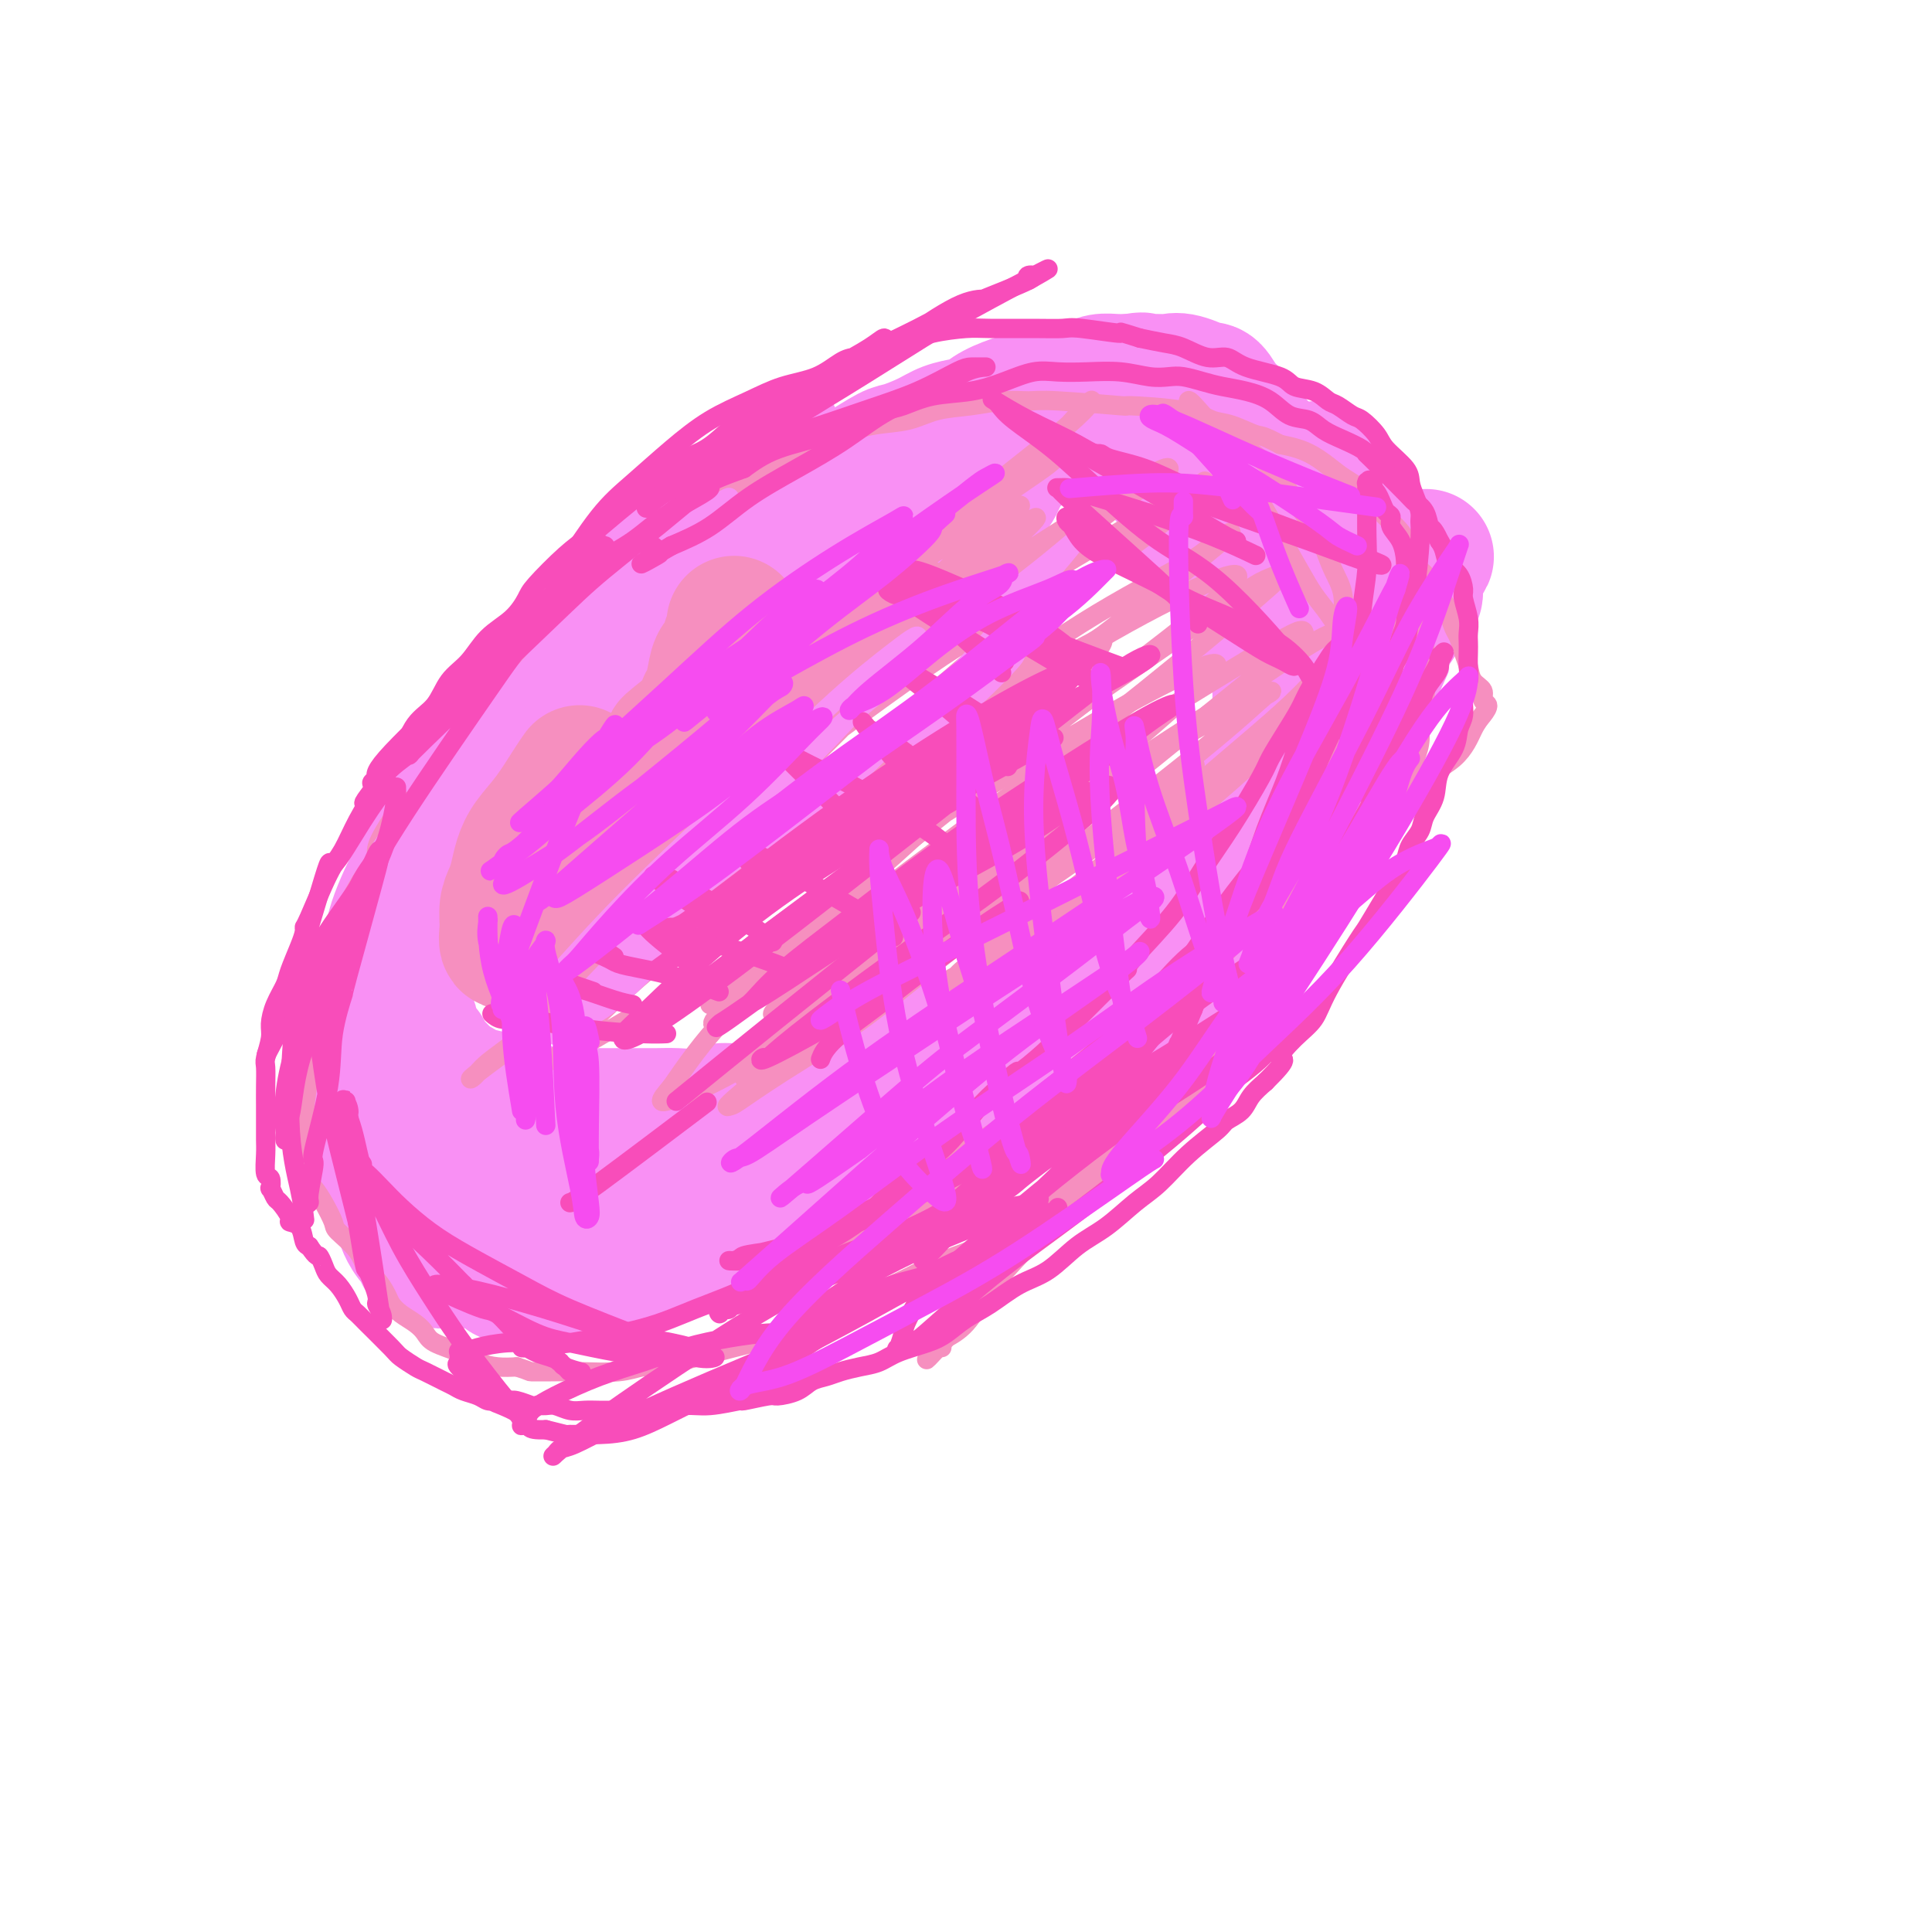 <svg viewBox='0 0 400 400' version='1.1' xmlns='http://www.w3.org/2000/svg' xmlns:xlink='http://www.w3.org/1999/xlink'><g fill='none' stroke='#F990F4' stroke-width='4' stroke-linecap='round' stroke-linejoin='round'><path d='M183,102c-0.663,0.196 -1.325,0.392 -3,1c-1.675,0.608 -4.361,1.628 -8,3c-3.639,1.372 -8.229,3.096 -12,5c-3.771,1.904 -6.722,3.987 -10,6c-3.278,2.013 -6.881,3.955 -10,6c-3.119,2.045 -5.753,4.193 -8,6c-2.247,1.807 -4.109,3.272 -6,5c-1.891,1.728 -3.813,3.718 -6,6c-2.187,2.282 -4.640,4.857 -7,7c-2.360,2.143 -4.628,3.853 -7,6c-2.372,2.147 -4.848,4.729 -7,7c-2.152,2.271 -3.981,4.229 -6,7c-2.019,2.771 -4.230,6.353 -6,9c-1.770,2.647 -3.100,4.360 -4,6c-0.900,1.640 -1.369,3.209 -2,5c-0.631,1.791 -1.423,3.804 -2,5c-0.577,1.196 -0.939,1.577 -1,2c-0.061,0.423 0.180,0.890 0,2c-0.180,1.110 -0.780,2.864 -1,4c-0.220,1.136 -0.059,1.655 0,3c0.059,1.345 0.016,3.515 0,5c-0.016,1.485 -0.004,2.285 0,3c0.004,0.715 0.001,1.346 0,2c-0.001,0.654 -0.000,1.330 0,2c0.000,0.670 0.000,1.335 0,2'/><path d='M77,217c-0.357,4.166 -0.251,2.080 0,2c0.251,-0.080 0.647,1.848 1,3c0.353,1.152 0.665,1.530 1,3c0.335,1.470 0.695,4.031 1,5c0.305,0.969 0.556,0.346 1,1c0.444,0.654 1.082,2.585 2,4c0.918,1.415 2.118,2.316 3,3c0.882,0.684 1.447,1.153 2,2c0.553,0.847 1.093,2.071 2,3c0.907,0.929 2.180,1.562 3,2c0.820,0.438 1.186,0.681 2,1c0.814,0.319 2.076,0.715 3,1c0.924,0.285 1.511,0.458 2,1c0.489,0.542 0.881,1.454 2,2c1.119,0.546 2.964,0.725 4,1c1.036,0.275 1.263,0.647 2,1c0.737,0.353 1.982,0.687 3,1c1.018,0.313 1.807,0.606 3,1c1.193,0.394 2.791,0.890 4,1c1.209,0.110 2.031,-0.167 3,0c0.969,0.167 2.085,0.776 3,1c0.915,0.224 1.629,0.061 3,0c1.371,-0.061 3.398,-0.019 5,0c1.602,0.019 2.781,0.016 4,0c1.219,-0.016 2.480,-0.046 4,0c1.520,0.046 3.298,0.167 5,0c1.702,-0.167 3.329,-0.622 5,-1c1.671,-0.378 3.386,-0.679 5,-1c1.614,-0.321 3.127,-0.663 5,-1c1.873,-0.337 4.107,-0.668 6,-1c1.893,-0.332 3.447,-0.666 5,-1'/><path d='M171,251c7.926,-0.947 4.242,-0.816 4,-1c-0.242,-0.184 2.959,-0.683 5,-1c2.041,-0.317 2.923,-0.451 4,-1c1.077,-0.549 2.348,-1.512 4,-2c1.652,-0.488 3.685,-0.500 5,-1c1.315,-0.500 1.913,-1.487 3,-2c1.087,-0.513 2.664,-0.553 4,-1c1.336,-0.447 2.431,-1.302 4,-2c1.569,-0.698 3.613,-1.238 5,-2c1.387,-0.762 2.117,-1.745 4,-3c1.883,-1.255 4.918,-2.781 7,-4c2.082,-1.219 3.211,-2.129 5,-3c1.789,-0.871 4.238,-1.702 6,-3c1.762,-1.298 2.838,-3.064 4,-4c1.162,-0.936 2.409,-1.042 4,-2c1.591,-0.958 3.525,-2.767 5,-4c1.475,-1.233 2.490,-1.890 4,-3c1.510,-1.110 3.514,-2.673 5,-4c1.486,-1.327 2.454,-2.418 4,-4c1.546,-1.582 3.670,-3.653 5,-5c1.330,-1.347 1.867,-1.968 3,-3c1.133,-1.032 2.863,-2.473 4,-4c1.137,-1.527 1.682,-3.138 3,-5c1.318,-1.862 3.407,-3.975 5,-6c1.593,-2.025 2.688,-3.961 4,-6c1.312,-2.039 2.841,-4.182 4,-6c1.159,-1.818 1.949,-3.310 3,-5c1.051,-1.690 2.364,-3.577 3,-5c0.636,-1.423 0.594,-2.383 1,-4c0.406,-1.617 1.259,-3.891 2,-6c0.741,-2.109 1.371,-4.055 2,-6'/><path d='M296,143c2.171,-4.954 2.099,-4.340 2,-5c-0.099,-0.660 -0.226,-2.595 0,-4c0.226,-1.405 0.803,-2.280 1,-4c0.197,-1.720 0.012,-4.287 0,-5c-0.012,-0.713 0.148,0.427 0,0c-0.148,-0.427 -0.606,-2.420 -1,-4c-0.394,-1.580 -0.725,-2.748 -1,-4c-0.275,-1.252 -0.496,-2.589 -1,-4c-0.504,-1.411 -1.293,-2.894 -2,-4c-0.707,-1.106 -1.333,-1.833 -2,-3c-0.667,-1.167 -1.374,-2.773 -2,-4c-0.626,-1.227 -1.172,-2.076 -2,-3c-0.828,-0.924 -1.939,-1.924 -3,-3c-1.061,-1.076 -2.072,-2.227 -3,-3c-0.928,-0.773 -1.772,-1.166 -3,-2c-1.228,-0.834 -2.839,-2.107 -4,-3c-1.161,-0.893 -1.871,-1.405 -3,-2c-1.129,-0.595 -2.678,-1.273 -4,-2c-1.322,-0.727 -2.416,-1.504 -4,-2c-1.584,-0.496 -3.657,-0.710 -5,-1c-1.343,-0.290 -1.956,-0.655 -3,-1c-1.044,-0.345 -2.520,-0.671 -4,-1c-1.480,-0.329 -2.965,-0.663 -4,-1c-1.035,-0.337 -1.620,-0.679 -3,-1c-1.380,-0.321 -3.555,-0.622 -5,-1c-1.445,-0.378 -2.161,-0.834 -3,-1c-0.839,-0.166 -1.802,-0.042 -3,0c-1.198,0.042 -2.630,0.001 -4,0c-1.370,-0.001 -2.676,0.038 -4,0c-1.324,-0.038 -2.664,-0.154 -4,0c-1.336,0.154 -2.668,0.577 -4,1'/><path d='M218,76c-3.579,0.350 -3.028,0.724 -4,1c-0.972,0.276 -3.467,0.454 -5,1c-1.533,0.546 -2.105,1.461 -4,2c-1.895,0.539 -5.112,0.703 -7,1c-1.888,0.297 -2.448,0.726 -5,2c-2.552,1.274 -7.095,3.394 -10,5c-2.905,1.606 -4.170,2.699 -5,3c-0.830,0.301 -1.223,-0.188 -4,2c-2.777,2.188 -7.936,7.054 -10,9c-2.064,1.946 -1.032,0.973 0,0'/><path d='M171,85c-1.185,0.452 -2.369,0.905 -4,2c-1.631,1.095 -3.708,2.833 -10,9c-6.292,6.167 -16.798,16.762 -21,21c-4.202,4.238 -2.101,2.119 0,0'/></g>
<g fill='none' stroke='#F990F4' stroke-width='28' stroke-linecap='round' stroke-linejoin='round'><path d='M224,81c0.171,-0.182 0.343,-0.364 -1,1c-1.343,1.364 -4.199,4.275 -7,7c-2.801,2.725 -5.546,5.263 -10,9c-4.454,3.737 -10.618,8.672 -16,14c-5.382,5.328 -9.982,11.047 -12,13c-2.018,1.953 -1.453,0.138 -10,8c-8.547,7.862 -26.204,25.399 -30,30c-3.796,4.601 6.271,-3.736 14,-10c7.729,-6.264 13.119,-10.456 18,-15c4.881,-4.544 9.252,-9.441 13,-13c3.748,-3.559 6.874,-5.779 10,-8'/><path d='M193,117c9.819,-8.844 6.867,-7.953 7,-9c0.133,-1.047 3.353,-4.032 5,-6c1.647,-1.968 1.722,-2.920 2,-4c0.278,-1.080 0.758,-2.289 1,-3c0.242,-0.711 0.245,-0.922 0,-1c-0.245,-0.078 -0.737,-0.021 -1,0c-0.263,0.021 -0.296,0.006 -1,0c-0.704,-0.006 -2.081,-0.002 -3,0c-0.919,0.002 -1.382,0.003 -2,0c-0.618,-0.003 -1.391,-0.009 -2,0c-0.609,0.009 -1.053,0.032 -2,0c-0.947,-0.032 -2.396,-0.120 -4,0c-1.604,0.120 -3.364,0.448 -5,1c-1.636,0.552 -3.147,1.329 -5,2c-1.853,0.671 -4.048,1.235 -6,2c-1.952,0.765 -3.663,1.730 -6,3c-2.337,1.270 -5.302,2.846 -8,4c-2.698,1.154 -5.128,1.888 -7,3c-1.872,1.112 -3.184,2.603 -5,4c-1.816,1.397 -4.134,2.701 -6,4c-1.866,1.299 -3.279,2.594 -5,4c-1.721,1.406 -3.750,2.922 -5,4c-1.250,1.078 -1.723,1.719 -3,3c-1.277,1.281 -3.360,3.203 -5,5c-1.640,1.797 -2.837,3.471 -4,5c-1.163,1.529 -2.291,2.915 -3,4c-0.709,1.085 -0.999,1.869 -2,3c-1.001,1.131 -2.715,2.609 -4,4c-1.285,1.391 -2.143,2.696 -3,4'/><path d='M111,153c-4.480,5.240 -3.679,4.340 -4,5c-0.321,0.660 -1.762,2.880 -3,4c-1.238,1.120 -2.272,1.139 -3,2c-0.728,0.861 -1.151,2.562 -2,4c-0.849,1.438 -2.126,2.611 -3,4c-0.874,1.389 -1.346,2.993 -2,4c-0.654,1.007 -1.488,1.417 -2,2c-0.512,0.583 -0.700,1.338 -1,2c-0.300,0.662 -0.711,1.231 -1,2c-0.289,0.769 -0.456,1.738 -1,3c-0.544,1.262 -1.465,2.817 -2,4c-0.535,1.183 -0.683,1.993 -1,3c-0.317,1.007 -0.803,2.209 -1,3c-0.197,0.791 -0.105,1.170 0,2c0.105,0.830 0.224,2.111 0,3c-0.224,0.889 -0.792,1.385 -1,2c-0.208,0.615 -0.055,1.348 0,2c0.055,0.652 0.014,1.222 0,2c-0.014,0.778 0.000,1.766 0,2c-0.000,0.234 -0.015,-0.284 0,0c0.015,0.284 0.060,1.370 0,2c-0.060,0.630 -0.224,0.803 0,1c0.224,0.197 0.835,0.419 1,1c0.165,0.581 -0.115,1.522 0,2c0.115,0.478 0.624,0.493 1,1c0.376,0.507 0.618,1.505 1,2c0.382,0.495 0.903,0.486 1,1c0.097,0.514 -0.232,1.550 0,2c0.232,0.450 1.024,0.313 2,1c0.976,0.687 2.136,2.196 3,3c0.864,0.804 1.432,0.902 2,1'/><path d='M95,225c1.999,2.630 1.498,2.207 2,2c0.502,-0.207 2.009,-0.196 3,0c0.991,0.196 1.468,0.578 2,1c0.532,0.422 1.121,0.884 2,1c0.879,0.116 2.049,-0.112 3,0c0.951,0.112 1.684,0.566 3,1c1.316,0.434 3.216,0.848 5,1c1.784,0.152 3.453,0.041 5,0c1.547,-0.041 2.973,-0.011 4,0c1.027,0.011 1.655,0.004 3,0c1.345,-0.004 3.405,-0.005 5,0c1.595,0.005 2.724,0.016 4,0c1.276,-0.016 2.698,-0.060 4,0c1.302,0.060 2.483,0.223 4,0c1.517,-0.223 3.371,-0.833 5,-1c1.629,-0.167 3.033,0.110 5,0c1.967,-0.110 4.497,-0.607 6,-1c1.503,-0.393 1.981,-0.682 3,-1c1.019,-0.318 2.580,-0.665 4,-1c1.420,-0.335 2.698,-0.657 4,-1c1.302,-0.343 2.629,-0.706 4,-1c1.371,-0.294 2.786,-0.520 4,-1c1.214,-0.480 2.225,-1.213 4,-2c1.775,-0.787 4.313,-1.628 6,-2c1.687,-0.372 2.523,-0.274 4,-1c1.477,-0.726 3.595,-2.278 5,-3c1.405,-0.722 2.098,-0.616 3,-1c0.902,-0.384 2.015,-1.258 3,-2c0.985,-0.742 1.842,-1.354 3,-2c1.158,-0.646 2.617,-1.328 4,-2c1.383,-0.672 2.692,-1.336 4,-2'/><path d='M215,207c4.081,-2.394 3.283,-2.379 4,-3c0.717,-0.621 2.949,-1.880 5,-3c2.051,-1.120 3.921,-2.103 5,-3c1.079,-0.897 1.366,-1.709 3,-3c1.634,-1.291 4.616,-3.063 6,-4c1.384,-0.937 1.171,-1.040 2,-2c0.829,-0.960 2.700,-2.777 4,-4c1.300,-1.223 2.028,-1.853 3,-3c0.972,-1.147 2.189,-2.812 3,-4c0.811,-1.188 1.217,-1.898 2,-3c0.783,-1.102 1.942,-2.595 3,-4c1.058,-1.405 2.014,-2.721 3,-4c0.986,-1.279 2.003,-2.520 3,-4c0.997,-1.480 1.972,-3.199 3,-5c1.028,-1.801 2.107,-3.684 3,-5c0.893,-1.316 1.601,-2.066 2,-3c0.399,-0.934 0.489,-2.052 1,-3c0.511,-0.948 1.443,-1.725 2,-3c0.557,-1.275 0.741,-3.050 1,-4c0.259,-0.950 0.595,-1.077 1,-2c0.405,-0.923 0.879,-2.642 1,-4c0.121,-1.358 -0.110,-2.355 0,-3c0.110,-0.645 0.561,-0.938 1,-2c0.439,-1.062 0.865,-2.893 1,-4c0.135,-1.107 -0.022,-1.492 0,-2c0.022,-0.508 0.224,-1.141 0,-2c-0.224,-0.859 -0.872,-1.946 -1,-3c-0.128,-1.054 0.265,-2.076 0,-3c-0.265,-0.924 -1.187,-1.749 -2,-3c-0.813,-1.251 -1.518,-2.929 -2,-4c-0.482,-1.071 -0.741,-1.536 -1,-2'/><path d='M271,106c-1.447,-3.588 -2.064,-3.058 -3,-3c-0.936,0.058 -2.192,-0.355 -3,-1c-0.808,-0.645 -1.168,-1.521 -2,-2c-0.832,-0.479 -2.137,-0.562 -3,-1c-0.863,-0.438 -1.284,-1.231 -3,-2c-1.716,-0.769 -4.727,-1.515 -6,-2c-1.273,-0.485 -0.809,-0.710 -1,-1c-0.191,-0.290 -1.037,-0.645 -2,-1c-0.963,-0.355 -2.044,-0.711 -3,-1c-0.956,-0.289 -1.786,-0.512 -3,-1c-1.214,-0.488 -2.811,-1.241 -4,-2c-1.189,-0.759 -1.969,-1.525 -3,-2c-1.031,-0.475 -2.312,-0.660 -3,-1c-0.688,-0.340 -0.783,-0.835 -1,-1c-0.217,-0.165 -0.555,-0.000 -1,0c-0.445,0.000 -0.996,-0.164 -1,0c-0.004,0.164 0.540,0.655 1,1c0.460,0.345 0.837,0.542 1,1c0.163,0.458 0.111,1.175 1,2c0.889,0.825 2.717,1.756 4,3c1.283,1.244 2.019,2.801 3,4c0.981,1.199 2.207,2.039 3,3c0.793,0.961 1.155,2.042 2,3c0.845,0.958 2.175,1.793 3,3c0.825,1.207 1.145,2.787 2,4c0.855,1.213 2.244,2.061 3,3c0.756,0.939 0.878,1.970 1,3'/><path d='M253,115c4.073,5.196 2.255,3.187 2,3c-0.255,-0.187 1.052,1.450 2,3c0.948,1.550 1.536,3.014 2,4c0.464,0.986 0.804,1.495 2,4c1.196,2.505 3.249,7.006 4,9c0.751,1.994 0.201,1.480 0,2c-0.201,0.520 -0.053,2.074 0,3c0.053,0.926 0.012,1.223 0,2c-0.012,0.777 0.005,2.033 0,3c-0.005,0.967 -0.031,1.643 0,3c0.031,1.357 0.118,3.394 0,5c-0.118,1.606 -0.443,2.782 -1,4c-0.557,1.218 -1.347,2.477 -2,4c-0.653,1.523 -1.171,3.310 -2,5c-0.829,1.690 -1.971,3.283 -3,5c-1.029,1.717 -1.947,3.558 -3,5c-1.053,1.442 -2.241,2.486 -4,4c-1.759,1.514 -4.090,3.499 -6,5c-1.910,1.501 -3.398,2.517 -5,4c-1.602,1.483 -3.318,3.434 -5,5c-1.682,1.566 -3.331,2.747 -5,4c-1.669,1.253 -3.358,2.579 -5,4c-1.642,1.421 -3.239,2.936 -5,4c-1.761,1.064 -3.687,1.678 -6,3c-2.313,1.322 -5.012,3.354 -7,5c-1.988,1.646 -3.266,2.907 -5,4c-1.734,1.093 -3.926,2.019 -6,3c-2.074,0.981 -4.030,2.015 -6,3c-1.970,0.985 -3.953,1.919 -6,3c-2.047,1.081 -4.156,2.309 -6,3c-1.844,0.691 -3.422,0.846 -5,1'/><path d='M172,234c-8.059,4.366 -4.707,2.780 -6,3c-1.293,0.220 -7.230,2.244 -10,3c-2.770,0.756 -2.372,0.242 -4,1c-1.628,0.758 -5.283,2.788 -9,4c-3.717,1.212 -7.497,1.607 -10,2c-2.503,0.393 -3.728,0.784 -5,1c-1.272,0.216 -2.592,0.258 -6,1c-3.408,0.742 -8.903,2.185 -12,3c-3.097,0.815 -3.795,1.003 -5,1c-1.205,-0.003 -2.915,-0.197 -5,0c-2.085,0.197 -4.544,0.786 -6,1c-1.456,0.214 -1.911,0.053 -3,0c-1.089,-0.053 -2.814,0.001 -4,0c-1.186,-0.001 -1.832,-0.056 -2,0c-0.168,0.056 0.144,0.225 0,0c-0.144,-0.225 -0.742,-0.844 -1,-1c-0.258,-0.156 -0.174,0.151 0,0c0.174,-0.151 0.440,-0.759 1,-1c0.560,-0.241 1.414,-0.116 2,0c0.586,0.116 0.904,0.224 2,0c1.096,-0.224 2.969,-0.778 5,-1c2.031,-0.222 4.218,-0.112 6,0c1.782,0.112 3.158,0.226 5,0c1.842,-0.226 4.150,-0.792 7,-1c2.850,-0.208 6.243,-0.060 9,0c2.757,0.060 4.879,0.030 7,0'/><path d='M128,250c8.040,-0.698 6.139,-0.942 7,-1c0.861,-0.058 4.482,0.071 7,0c2.518,-0.071 3.931,-0.340 6,-1c2.069,-0.660 4.793,-1.710 7,-2c2.207,-0.290 3.898,0.180 7,0c3.102,-0.180 7.616,-1.011 11,-2c3.384,-0.989 5.639,-2.137 8,-3c2.361,-0.863 4.829,-1.443 7,-2c2.171,-0.557 4.046,-1.092 6,-2c1.954,-0.908 3.988,-2.189 6,-3c2.012,-0.811 4.003,-1.152 6,-2c1.997,-0.848 4.001,-2.205 6,-3c1.999,-0.795 3.994,-1.030 6,-2c2.006,-0.970 4.023,-2.674 6,-4c1.977,-1.326 3.913,-2.273 6,-4c2.087,-1.727 4.324,-4.232 6,-6c1.676,-1.768 2.791,-2.797 4,-4c1.209,-1.203 2.514,-2.579 4,-4c1.486,-1.421 3.154,-2.887 4,-4c0.846,-1.113 0.870,-1.874 3,-5c2.130,-3.126 6.367,-8.618 8,-11c1.633,-2.382 0.661,-1.655 1,-3c0.339,-1.345 1.989,-4.761 3,-7c1.011,-2.239 1.384,-3.302 2,-5c0.616,-1.698 1.474,-4.032 2,-6c0.526,-1.968 0.718,-3.569 1,-5c0.282,-1.431 0.653,-2.693 1,-4c0.347,-1.307 0.671,-2.659 1,-4c0.329,-1.341 0.665,-2.670 1,-4'/><path d='M271,147c2.096,-6.987 1.336,-5.454 1,-6c-0.336,-0.546 -0.248,-3.170 0,-5c0.248,-1.830 0.655,-2.867 1,-4c0.345,-1.133 0.628,-2.362 1,-5c0.372,-2.638 0.832,-6.683 1,-8c0.168,-1.317 0.045,0.096 0,0c-0.045,-0.096 -0.012,-1.701 0,-3c0.012,-1.299 0.004,-2.291 0,-3c-0.004,-0.709 -0.005,-1.135 0,-2c0.005,-0.865 0.015,-2.168 0,-3c-0.015,-0.832 -0.056,-1.193 0,-2c0.056,-0.807 0.207,-2.061 0,-3c-0.207,-0.939 -0.772,-1.564 -1,-2c-0.228,-0.436 -0.118,-0.684 0,-1c0.118,-0.316 0.243,-0.700 0,-1c-0.243,-0.300 -0.854,-0.516 -1,-1c-0.146,-0.484 0.171,-1.237 0,-1c-0.171,0.237 -0.832,1.463 -1,2c-0.168,0.537 0.155,0.386 0,1c-0.155,0.614 -0.789,1.993 -1,3c-0.211,1.007 -0.000,1.642 0,3c0.000,1.358 -0.210,3.438 0,5c0.210,1.562 0.840,2.604 1,4c0.160,1.396 -0.149,3.145 0,5c0.149,1.855 0.757,3.816 1,5c0.243,1.184 0.122,1.592 0,2'/><path d='M273,127c0.003,5.302 0.011,3.556 0,4c-0.011,0.444 -0.040,3.077 0,4c0.040,0.923 0.148,0.138 0,3c-0.148,2.862 -0.553,9.373 -1,12c-0.447,2.627 -0.934,1.371 -1,1c-0.066,-0.371 0.291,0.144 0,2c-0.291,1.856 -1.229,5.054 -2,7c-0.771,1.946 -1.373,2.639 -2,4c-0.627,1.361 -1.277,3.390 -2,5c-0.723,1.610 -1.519,2.802 -2,4c-0.481,1.198 -0.648,2.403 -1,3c-0.352,0.597 -0.890,0.585 -1,1c-0.110,0.415 0.209,1.258 0,2c-0.209,0.742 -0.945,1.384 -1,1c-0.055,-0.384 0.570,-1.792 1,-3c0.430,-1.208 0.666,-2.214 1,-4c0.334,-1.786 0.767,-4.350 2,-7c1.233,-2.650 3.267,-5.386 5,-8c1.733,-2.614 3.164,-5.107 5,-8c1.836,-2.893 4.075,-6.186 6,-9c1.925,-2.814 3.535,-5.149 5,-7c1.465,-1.851 2.785,-3.217 4,-5c1.215,-1.783 2.326,-3.983 3,-5c0.674,-1.017 0.913,-0.850 1,-1c0.087,-0.150 0.023,-0.618 0,-1c-0.023,-0.382 -0.006,-0.680 0,-1c0.006,-0.320 0.002,-0.663 0,-1c-0.002,-0.337 -0.001,-0.669 0,-1'/><path d='M293,119c4.491,-7.305 1.219,-2.066 0,0c-1.219,2.066 -0.383,0.961 0,0c0.383,-0.961 0.314,-1.776 0,-2c-0.314,-0.224 -0.872,0.143 -1,0c-0.128,-0.143 0.173,-0.796 0,-1c-0.173,-0.204 -0.820,0.042 -1,0c-0.180,-0.042 0.106,-0.370 0,0c-0.106,0.370 -0.605,1.438 -1,2c-0.395,0.562 -0.687,0.618 -1,1c-0.313,0.382 -0.647,1.091 -1,2c-0.353,0.909 -0.724,2.019 -1,3c-0.276,0.981 -0.458,1.833 -1,4c-0.542,2.167 -1.443,5.649 -2,8c-0.557,2.351 -0.768,3.572 -1,5c-0.232,1.428 -0.483,3.065 -1,5c-0.517,1.935 -1.299,4.168 -2,6c-0.701,1.832 -1.320,3.261 -2,5c-0.680,1.739 -1.420,3.787 -2,6c-0.580,2.213 -0.999,4.590 -2,7c-1.001,2.410 -2.584,4.853 -4,7c-1.416,2.147 -2.667,3.999 -4,6c-1.333,2.001 -2.750,4.151 -4,6c-1.250,1.849 -2.334,3.397 -4,5c-1.666,1.603 -3.916,3.262 -6,5c-2.084,1.738 -4.003,3.556 -6,5c-1.997,1.444 -4.071,2.514 -6,4c-1.929,1.486 -3.713,3.388 -6,5c-2.287,1.612 -5.077,2.934 -7,4c-1.923,1.066 -2.978,1.876 -5,3c-2.022,1.124 -5.011,2.562 -8,4'/><path d='M214,224c-4.227,2.402 -4.794,2.909 -6,4c-1.206,1.091 -3.051,2.768 -5,4c-1.949,1.232 -4.002,2.019 -6,3c-1.998,0.981 -3.942,2.155 -6,3c-2.058,0.845 -4.232,1.360 -6,2c-1.768,0.640 -3.131,1.404 -4,2c-0.869,0.596 -1.245,1.024 -4,2c-2.755,0.976 -7.889,2.499 -10,3c-2.111,0.501 -1.200,-0.020 -2,0c-0.800,0.020 -3.313,0.583 -5,1c-1.687,0.417 -2.549,0.689 -4,1c-1.451,0.311 -3.490,0.661 -5,1c-1.510,0.339 -2.491,0.668 -4,1c-1.509,0.332 -3.546,0.666 -5,1c-1.454,0.334 -2.325,0.666 -4,1c-1.675,0.334 -4.152,0.668 -6,1c-1.848,0.332 -3.065,0.663 -4,1c-0.935,0.337 -1.586,0.682 -3,1c-1.414,0.318 -3.590,0.611 -5,1c-1.410,0.389 -2.055,0.874 -3,1c-0.945,0.126 -2.191,-0.106 -3,0c-0.809,0.106 -1.179,0.550 -2,1c-0.821,0.450 -2.091,0.905 -3,1c-0.909,0.095 -1.457,-0.171 -2,0c-0.543,0.171 -1.080,0.778 -2,1c-0.920,0.222 -2.224,0.060 -3,0c-0.776,-0.060 -1.023,-0.019 -2,0c-0.977,0.019 -2.685,0.015 -4,0c-1.315,-0.015 -2.239,-0.043 -3,0c-0.761,0.043 -1.360,0.155 -2,0c-0.640,-0.155 -1.320,-0.578 -2,-1'/><path d='M89,260c-2.610,-0.302 -1.137,-0.555 -1,-1c0.137,-0.445 -1.064,-1.080 -2,-2c-0.936,-0.920 -1.609,-2.125 -2,-3c-0.391,-0.875 -0.501,-1.418 -1,-3c-0.499,-1.582 -1.388,-4.201 -2,-6c-0.612,-1.799 -0.949,-2.778 -1,-4c-0.051,-1.222 0.182,-2.687 0,-4c-0.182,-1.313 -0.781,-2.476 -1,-4c-0.219,-1.524 -0.059,-3.411 0,-5c0.059,-1.589 0.016,-2.881 0,-4c-0.016,-1.119 -0.005,-2.067 0,-3c0.005,-0.933 0.004,-1.852 0,-3c-0.004,-1.148 -0.012,-2.526 0,-4c0.012,-1.474 0.044,-3.043 0,-5c-0.044,-1.957 -0.163,-4.302 0,-6c0.163,-1.698 0.610,-2.750 1,-4c0.390,-1.250 0.724,-2.697 1,-4c0.276,-1.303 0.495,-2.461 1,-4c0.505,-1.539 1.297,-3.457 2,-5c0.703,-1.543 1.319,-2.710 2,-4c0.681,-1.290 1.428,-2.704 2,-4c0.572,-1.296 0.969,-2.473 2,-4c1.031,-1.527 2.697,-3.404 4,-5c1.303,-1.596 2.243,-2.910 3,-4c0.757,-1.090 1.332,-1.957 2,-3c0.668,-1.043 1.427,-2.263 2,-3c0.573,-0.737 0.958,-0.991 2,-2c1.042,-1.009 2.742,-2.772 4,-4c1.258,-1.228 2.074,-1.922 3,-3c0.926,-1.078 1.963,-2.539 3,-4'/><path d='M113,146c4.315,-5.074 3.601,-3.760 4,-4c0.399,-0.240 1.910,-2.034 4,-4c2.090,-1.966 4.758,-4.104 6,-5c1.242,-0.896 1.059,-0.549 3,-2c1.941,-1.451 6.005,-4.699 8,-6c1.995,-1.301 1.920,-0.655 2,-1c0.080,-0.345 0.316,-1.681 2,-3c1.684,-1.319 4.816,-2.619 7,-4c2.184,-1.381 3.421,-2.841 5,-4c1.579,-1.159 3.500,-2.015 5,-3c1.500,-0.985 2.577,-2.098 4,-3c1.423,-0.902 3.190,-1.594 4,-2c0.810,-0.406 0.661,-0.526 1,-1c0.339,-0.474 1.166,-1.300 2,-2c0.834,-0.700 1.677,-1.272 3,-2c1.323,-0.728 3.127,-1.612 4,-2c0.873,-0.388 0.816,-0.279 2,-1c1.184,-0.721 3.608,-2.273 5,-3c1.392,-0.727 1.752,-0.628 3,-1c1.248,-0.372 3.385,-1.216 5,-2c1.615,-0.784 2.708,-1.509 4,-2c1.292,-0.491 2.785,-0.747 4,-1c1.215,-0.253 2.154,-0.502 3,-1c0.846,-0.498 1.598,-1.247 3,-2c1.402,-0.753 3.453,-1.512 5,-2c1.547,-0.488 2.592,-0.705 4,-1c1.408,-0.295 3.181,-0.667 5,-1c1.819,-0.333 3.683,-0.625 5,-1c1.317,-0.375 2.085,-0.832 3,-1c0.915,-0.168 1.976,-0.048 3,0c1.024,0.048 2.012,0.024 3,0'/><path d='M234,79c3.871,-0.617 2.047,-0.158 2,0c-0.047,0.158 1.682,0.015 3,0c1.318,-0.015 2.226,0.098 3,0c0.774,-0.098 1.416,-0.408 3,0c1.584,0.408 4.112,1.534 5,2c0.888,0.466 0.136,0.272 0,0c-0.136,-0.272 0.344,-0.621 1,0c0.656,0.621 1.489,2.211 2,3c0.511,0.789 0.699,0.778 1,1c0.301,0.222 0.715,0.679 1,1c0.285,0.321 0.443,0.508 1,1c0.557,0.492 1.515,1.291 2,2c0.485,0.709 0.497,1.330 1,2c0.503,0.670 1.497,1.389 2,2c0.503,0.611 0.516,1.112 1,2c0.484,0.888 1.439,2.161 2,3c0.561,0.839 0.727,1.243 1,2c0.273,0.757 0.651,1.868 1,3c0.349,1.132 0.667,2.287 1,3c0.333,0.713 0.682,0.984 1,2c0.318,1.016 0.607,2.777 1,4c0.393,1.223 0.890,1.909 1,3c0.110,1.091 -0.167,2.588 0,4c0.167,1.412 0.776,2.738 1,4c0.224,1.262 0.061,2.458 0,4c-0.061,1.542 -0.019,3.430 0,5c0.019,1.570 0.015,2.823 0,4c-0.015,1.177 -0.043,2.278 0,4c0.043,1.722 0.155,4.063 0,6c-0.155,1.937 -0.578,3.468 -1,5'/><path d='M270,151c-0.286,5.677 -0.502,5.868 -1,7c-0.498,1.132 -1.277,3.205 -2,5c-0.723,1.795 -1.390,3.313 -2,5c-0.610,1.687 -1.163,3.543 -2,5c-0.837,1.457 -1.958,2.517 -3,4c-1.042,1.483 -2.006,3.391 -3,5c-0.994,1.609 -2.019,2.920 -3,4c-0.981,1.080 -1.919,1.929 -3,3c-1.081,1.071 -2.304,2.363 -4,4c-1.696,1.637 -3.865,3.617 -5,5c-1.135,1.383 -1.237,2.167 -3,4c-1.763,1.833 -5.187,4.714 -7,6c-1.813,1.286 -2.013,0.975 -2,1c0.013,0.025 0.240,0.384 -2,2c-2.240,1.616 -6.948,4.488 -9,6c-2.052,1.512 -1.448,1.664 -2,2c-0.552,0.336 -2.259,0.857 -4,2c-1.741,1.143 -3.515,2.910 -5,4c-1.485,1.090 -2.682,1.503 -4,2c-1.318,0.497 -2.757,1.077 -4,2c-1.243,0.923 -2.289,2.189 -4,3c-1.711,0.811 -4.086,1.165 -6,2c-1.914,0.835 -3.366,2.149 -5,3c-1.634,0.851 -3.451,1.238 -5,2c-1.549,0.762 -2.829,1.898 -4,3c-1.171,1.102 -2.234,2.168 -4,3c-1.766,0.832 -4.236,1.429 -6,2c-1.764,0.571 -2.821,1.115 -4,2c-1.179,0.885 -2.480,2.110 -4,3c-1.520,0.890 -3.260,1.445 -5,2'/><path d='M153,254c-9.484,4.812 -5.695,2.342 -5,2c0.695,-0.342 -1.704,1.443 -3,2c-1.296,0.557 -1.491,-0.113 -5,1c-3.509,1.113 -10.333,4.011 -13,5c-2.667,0.989 -1.176,0.069 -1,0c0.176,-0.069 -0.964,0.714 -2,1c-1.036,0.286 -1.967,0.076 -3,0c-1.033,-0.076 -2.167,-0.019 -3,0c-0.833,0.019 -1.364,0.001 -2,0c-0.636,-0.001 -1.378,0.015 -2,0c-0.622,-0.015 -1.124,-0.061 -2,0c-0.876,0.061 -2.127,0.229 -3,0c-0.873,-0.229 -1.368,-0.857 -2,-1c-0.632,-0.143 -1.399,0.198 -2,0c-0.601,-0.198 -1.035,-0.934 -2,-2c-0.965,-1.066 -2.461,-2.463 -4,-4c-1.539,-1.537 -3.122,-3.214 -4,-4c-0.878,-0.786 -1.052,-0.682 -2,-2c-0.948,-1.318 -2.671,-4.059 -4,-6c-1.329,-1.941 -2.265,-3.081 -3,-4c-0.735,-0.919 -1.269,-1.618 -2,-3c-0.731,-1.382 -1.658,-3.449 -2,-5c-0.342,-1.551 -0.098,-2.586 0,-3c0.098,-0.414 0.049,-0.207 0,0'/></g>
<g fill='none' stroke='#F68FBF' stroke-width='28' stroke-linecap='round' stroke-linejoin='round'><path d='M120,160c-0.499,0.715 -0.998,1.430 -2,3c-1.002,1.570 -2.506,3.995 -4,6c-1.494,2.005 -2.979,3.589 -4,5c-1.021,1.411 -1.580,2.649 -2,4c-0.420,1.351 -0.702,2.815 -1,4c-0.298,1.185 -0.610,2.092 -1,3c-0.390,0.908 -0.856,1.817 -1,3c-0.144,1.183 0.036,2.639 0,4c-0.036,1.361 -0.286,2.627 0,3c0.286,0.373 1.107,-0.145 2,0c0.893,0.145 1.856,0.955 4,0c2.144,-0.955 5.467,-3.675 8,-6c2.533,-2.325 4.276,-4.254 6,-6c1.724,-1.746 3.430,-3.309 5,-5c1.570,-1.691 3.006,-3.511 4,-5c0.994,-1.489 1.546,-2.647 2,-4c0.454,-1.353 0.809,-2.903 1,-4c0.191,-1.097 0.218,-1.743 0,-2c-0.218,-0.257 -0.681,-0.124 -1,0c-0.319,0.124 -0.495,0.241 -1,0c-0.505,-0.241 -1.340,-0.838 -3,0c-1.660,0.838 -4.147,3.111 -6,5c-1.853,1.889 -3.074,3.393 -5,5c-1.926,1.607 -4.557,3.317 -6,5c-1.443,1.683 -1.698,3.338 -2,4c-0.302,0.662 -0.651,0.331 -1,0'/><path d='M112,182c-3.114,3.189 -0.900,1.661 0,1c0.900,-0.661 0.484,-0.455 1,-1c0.516,-0.545 1.963,-1.841 7,-7c5.037,-5.159 13.664,-14.181 17,-18c3.336,-3.819 1.382,-2.434 2,-3c0.618,-0.566 3.809,-3.082 5,-4c1.191,-0.918 0.381,-0.238 0,0c-0.381,0.238 -0.333,0.035 -1,1c-0.667,0.965 -2.050,3.099 -4,5c-1.950,1.901 -4.469,3.570 -7,6c-2.531,2.430 -5.074,5.621 -7,8c-1.926,2.379 -3.235,3.945 -5,6c-1.765,2.055 -3.986,4.601 -5,6c-1.014,1.399 -0.823,1.653 -1,2c-0.177,0.347 -0.723,0.786 -1,1c-0.277,0.214 -0.284,0.201 0,0c0.284,-0.201 0.860,-0.590 1,-1c0.140,-0.410 -0.155,-0.841 0,-1c0.155,-0.159 0.758,-0.045 1,0c0.242,0.045 0.121,0.023 0,0'/><path d='M115,183c1.289,-0.825 3.511,-1.887 6,-4c2.489,-2.113 5.245,-5.276 8,-8c2.755,-2.724 5.508,-5.009 8,-8c2.492,-2.991 4.723,-6.686 6,-9c1.277,-2.314 1.599,-3.245 2,-4c0.401,-0.755 0.880,-1.333 1,-2c0.120,-0.667 -0.118,-1.425 0,-2c0.118,-0.575 0.591,-0.969 1,-2c0.409,-1.031 0.754,-2.700 1,-4c0.246,-1.300 0.391,-2.232 1,-3c0.609,-0.768 1.680,-1.374 2,-2c0.320,-0.626 -0.110,-1.274 0,-2c0.110,-0.726 0.762,-1.530 1,-2c0.238,-0.470 0.064,-0.606 0,-1c-0.064,-0.394 -0.017,-1.048 0,-1c0.017,0.048 0.005,0.796 0,1c-0.005,0.204 -0.001,-0.137 0,0c0.001,0.137 0.000,0.754 0,1c-0.000,0.246 -0.000,0.123 0,0'/></g>
<g fill='none' stroke='#F68FBF' stroke-width='4' stroke-linecap='round' stroke-linejoin='round'><path d='M149,179c6.308,-3.940 12.617,-7.881 19,-13c6.383,-5.119 12.841,-11.417 19,-17c6.159,-5.583 12.019,-10.450 16,-14c3.981,-3.550 6.084,-5.783 7,-7c0.916,-1.217 0.645,-1.419 -2,0c-2.645,1.419 -7.664,4.457 -13,8c-5.336,3.543 -10.989,7.590 -17,12c-6.011,4.410 -12.382,9.183 -18,14c-5.618,4.817 -10.484,9.676 -15,14c-4.516,4.324 -8.680,8.111 -11,10c-2.320,1.889 -2.794,1.881 -4,3c-1.206,1.119 -3.143,3.365 1,-1c4.143,-4.365 14.368,-15.343 22,-23c7.632,-7.657 12.672,-11.995 18,-16c5.328,-4.005 10.946,-7.678 14,-10c3.054,-2.322 3.545,-3.294 4,-4c0.455,-0.706 0.874,-1.147 -1,1c-1.874,2.147 -6.042,6.881 -11,12c-4.958,5.119 -10.705,10.624 -15,15c-4.295,4.376 -7.139,7.622 -10,10c-2.861,2.378 -5.738,3.888 -8,5c-2.262,1.112 -3.910,1.826 -4,1c-0.090,-0.826 1.378,-3.190 4,-7c2.622,-3.810 6.398,-9.064 11,-14c4.602,-4.936 10.029,-9.553 15,-14c4.971,-4.447 9.485,-8.723 14,-13'/><path d='M184,131c6.257,-6.052 7.399,-7.684 8,-9c0.601,-1.316 0.660,-2.318 1,-3c0.340,-0.682 0.962,-1.044 0,0c-0.962,1.044 -3.509,3.493 -10,9c-6.491,5.507 -16.927,14.071 -22,18c-5.073,3.929 -4.785,3.223 -6,4c-1.215,0.777 -3.934,3.036 -5,4c-1.066,0.964 -0.479,0.634 -1,1c-0.521,0.366 -2.151,1.427 0,-1c2.151,-2.427 8.085,-8.341 15,-15c6.915,-6.659 14.813,-14.062 23,-21c8.187,-6.938 16.663,-13.413 23,-19c6.337,-5.587 10.537,-10.288 13,-13c2.463,-2.712 3.190,-3.435 3,-3c-0.190,0.435 -1.299,2.028 -6,6c-4.701,3.972 -12.996,10.321 -20,16c-7.004,5.679 -12.718,10.687 -19,16c-6.282,5.313 -13.132,10.931 -18,15c-4.868,4.069 -7.755,6.589 -9,8c-1.245,1.411 -0.848,1.712 -1,2c-0.152,0.288 -0.853,0.563 2,-2c2.853,-2.563 9.262,-7.965 18,-15c8.738,-7.035 19.807,-15.704 27,-21c7.193,-5.296 10.512,-7.220 13,-9c2.488,-1.780 4.147,-3.418 5,-4c0.853,-0.582 0.900,-0.109 -2,2c-2.900,2.109 -8.747,5.855 -14,10c-5.253,4.145 -9.913,8.688 -16,14c-6.087,5.312 -13.600,11.392 -19,16c-5.400,4.608 -8.686,7.745 -11,10c-2.314,2.255 -3.657,3.627 -5,5'/><path d='M151,152c-10.840,9.071 -4.439,3.248 1,-2c5.439,-5.248 9.917,-9.923 15,-15c5.083,-5.077 10.772,-10.557 19,-16c8.228,-5.443 18.995,-10.848 23,-13c4.005,-2.152 1.247,-1.053 1,-1c-0.247,0.053 2.018,-0.942 1,0c-1.018,0.942 -5.319,3.822 -10,8c-4.681,4.178 -9.743,9.656 -15,15c-5.257,5.344 -10.711,10.556 -17,16c-6.289,5.444 -13.414,11.122 -17,14c-3.586,2.878 -3.632,2.956 -4,3c-0.368,0.044 -1.057,0.056 -1,0c0.057,-0.056 0.861,-0.178 6,-5c5.139,-4.822 14.615,-14.343 22,-21c7.385,-6.657 12.680,-10.449 18,-14c5.320,-3.551 10.665,-6.861 14,-9c3.335,-2.139 4.659,-3.108 6,-4c1.341,-0.892 2.700,-1.708 0,1c-2.700,2.708 -9.458,8.939 -15,14c-5.542,5.061 -9.867,8.953 -15,13c-5.133,4.047 -11.076,8.249 -16,12c-4.924,3.751 -8.831,7.052 -11,9c-2.169,1.948 -2.599,2.544 -3,3c-0.401,0.456 -0.773,0.772 0,0c0.773,-0.772 2.690,-2.633 9,-8c6.310,-5.367 17.013,-14.239 26,-21c8.987,-6.761 16.259,-11.411 25,-17c8.741,-5.589 18.951,-12.117 24,-15c5.049,-2.883 4.936,-2.122 5,-2c0.064,0.122 0.304,-0.394 -3,2c-3.304,2.394 -10.152,7.697 -17,13'/><path d='M222,112c-7.090,4.919 -14.816,9.716 -22,15c-7.184,5.284 -13.826,11.053 -20,16c-6.174,4.947 -11.880,9.071 -16,12c-4.120,2.929 -6.655,4.664 -7,5c-0.345,0.336 1.500,-0.728 -1,1c-2.500,1.728 -9.347,6.248 1,-1c10.347,-7.248 37.886,-26.262 49,-34c11.114,-7.738 5.801,-4.199 9,-6c3.199,-1.801 14.909,-8.943 22,-13c7.091,-4.057 9.564,-5.029 11,-6c1.436,-0.971 1.837,-1.941 1,-1c-0.837,0.941 -2.910,3.793 -8,8c-5.090,4.207 -13.197,9.770 -22,17c-8.803,7.230 -18.304,16.127 -27,24c-8.696,7.873 -16.588,14.720 -24,21c-7.412,6.280 -14.343,11.991 -18,15c-3.657,3.009 -4.039,3.316 -2,2c2.039,-1.316 6.499,-4.255 15,-11c8.501,-6.745 21.042,-17.297 32,-26c10.958,-8.703 20.331,-15.558 29,-21c8.669,-5.442 16.634,-9.471 21,-12c4.366,-2.529 5.134,-3.557 7,-5c1.866,-1.443 4.831,-3.301 1,0c-3.831,3.301 -14.456,11.760 -24,19c-9.544,7.240 -18.005,13.260 -27,20c-8.995,6.740 -18.524,14.198 -26,20c-7.476,5.802 -12.897,9.947 -17,13c-4.103,3.053 -6.886,5.015 -6,4c0.886,-1.015 5.443,-5.008 10,-9'/><path d='M163,179c6.773,-5.368 18.706,-14.289 29,-22c10.294,-7.711 18.950,-14.211 28,-20c9.050,-5.789 18.495,-10.865 25,-14c6.505,-3.135 10.070,-4.328 11,-4c0.930,0.328 -0.776,2.178 -4,5c-3.224,2.822 -7.967,6.617 -15,12c-7.033,5.383 -16.357,12.356 -26,20c-9.643,7.644 -19.603,15.961 -28,22c-8.397,6.039 -15.229,9.801 -19,12c-3.771,2.199 -4.482,2.837 -6,4c-1.518,1.163 -3.843,2.853 0,0c3.843,-2.853 13.853,-10.250 24,-17c10.147,-6.750 20.432,-12.855 29,-18c8.568,-5.145 15.420,-9.332 22,-13c6.580,-3.668 12.890,-6.818 16,-8c3.110,-1.182 3.022,-0.396 3,0c-0.022,0.396 0.022,0.404 -4,4c-4.022,3.596 -12.111,10.782 -21,18c-8.889,7.218 -18.580,14.468 -27,21c-8.420,6.532 -15.571,12.346 -22,17c-6.429,4.654 -12.138,8.149 -15,10c-2.862,1.851 -2.877,2.060 -3,2c-0.123,-0.060 -0.354,-0.389 4,-4c4.354,-3.611 13.293,-10.504 22,-17c8.707,-6.496 17.184,-12.594 26,-18c8.816,-5.406 17.973,-10.118 25,-14c7.027,-3.882 11.924,-6.932 16,-9c4.076,-2.068 7.330,-3.152 9,-4c1.670,-0.848 1.757,-1.459 0,0c-1.757,1.459 -5.359,4.988 -14,12c-8.641,7.012 -22.320,17.506 -36,28'/><path d='M212,184c-13.028,10.262 -20.599,15.917 -28,21c-7.401,5.083 -14.632,9.594 -19,12c-4.368,2.406 -5.871,2.709 -8,4c-2.129,1.291 -4.883,3.571 -1,1c3.883,-2.571 14.402,-9.993 23,-16c8.598,-6.007 15.276,-10.598 22,-15c6.724,-4.402 13.494,-8.614 21,-14c7.506,-5.386 15.748,-11.945 20,-15c4.252,-3.055 4.513,-2.604 5,-3c0.487,-0.396 1.200,-1.637 -2,1c-3.200,2.637 -10.315,9.152 -18,15c-7.685,5.848 -15.942,11.030 -24,17c-8.058,5.970 -15.918,12.727 -23,18c-7.082,5.273 -13.386,9.062 -18,12c-4.614,2.938 -7.537,5.025 -9,6c-1.463,0.975 -1.466,0.839 -2,1c-0.534,0.161 -1.600,0.618 4,-4c5.600,-4.618 17.867,-14.311 27,-21c9.133,-6.689 15.131,-10.376 21,-14c5.869,-3.624 11.609,-7.187 16,-10c4.391,-2.813 7.434,-4.877 9,-6c1.566,-1.123 1.657,-1.304 1,-1c-0.657,0.304 -2.061,1.093 -7,4c-4.939,2.907 -13.413,7.934 -21,13c-7.587,5.066 -14.287,10.172 -23,16c-8.713,5.828 -19.439,12.376 -26,16c-6.561,3.624 -8.959,4.322 -11,5c-2.041,0.678 -3.726,1.337 -4,1c-0.274,-0.337 0.863,-1.668 2,-3'/><path d='M139,225c1.190,-1.738 3.164,-4.583 5,-7c1.836,-2.417 3.535,-4.406 5,-6c1.465,-1.594 2.697,-2.791 3,-4c0.303,-1.209 -0.322,-2.429 0,-3c0.322,-0.571 1.590,-0.494 -1,0c-2.590,0.494 -9.040,1.406 -14,3c-4.960,1.594 -8.430,3.869 -12,6c-3.570,2.131 -7.239,4.118 -9,5c-1.761,0.882 -1.615,0.661 -1,0c0.615,-0.661 1.697,-1.760 5,-5c3.303,-3.240 8.827,-8.622 14,-13c5.173,-4.378 9.997,-7.752 14,-11c4.003,-3.248 7.187,-6.368 9,-8c1.813,-1.632 2.255,-1.775 3,-2c0.745,-0.225 1.791,-0.531 1,0c-0.791,0.531 -3.421,1.898 -7,4c-3.579,2.102 -8.109,4.938 -13,8c-4.891,3.062 -10.144,6.349 -14,9c-3.856,2.651 -6.316,4.666 -8,6c-1.684,1.334 -2.593,1.988 -3,2c-0.407,0.012 -0.312,-0.616 -1,0c-0.688,0.616 -2.157,2.478 1,0c3.157,-2.478 10.942,-9.294 17,-14c6.058,-4.706 10.390,-7.301 14,-10c3.610,-2.699 6.499,-5.503 8,-7c1.501,-1.497 1.615,-1.686 2,-2c0.385,-0.314 1.041,-0.754 0,0c-1.041,0.754 -3.780,2.703 -8,5c-4.220,2.297 -9.920,4.942 -15,8c-5.080,3.058 -9.540,6.529 -14,10'/><path d='M120,199c-7.681,5.093 -8.385,6.326 -9,7c-0.615,0.674 -1.141,0.788 -3,2c-1.859,1.212 -5.051,3.523 1,-1c6.051,-4.523 21.344,-15.879 27,-20c5.656,-4.121 1.675,-1.006 5,-3c3.325,-1.994 13.956,-9.095 18,-12c4.044,-2.905 1.503,-1.614 1,-1c-0.503,0.614 1.034,0.550 2,0c0.966,-0.550 1.363,-1.585 -2,1c-3.363,2.585 -10.486,8.790 -17,14c-6.514,5.210 -12.420,9.425 -18,14c-5.580,4.575 -10.836,9.510 -15,13c-4.164,3.490 -7.237,5.535 -9,7c-1.763,1.465 -2.218,2.349 -3,3c-0.782,0.651 -1.892,1.068 5,-4c6.892,-5.068 21.784,-15.620 33,-24c11.216,-8.380 18.755,-14.586 28,-21c9.245,-6.414 20.196,-13.036 29,-19c8.804,-5.964 15.461,-11.271 21,-15c5.539,-3.729 9.959,-5.878 12,-7c2.041,-1.122 1.704,-1.215 2,-1c0.296,0.215 1.224,0.737 -2,4c-3.224,3.263 -10.600,9.266 -18,16c-7.400,6.734 -14.823,14.199 -22,21c-7.177,6.801 -14.109,12.936 -20,18c-5.891,5.064 -10.740,9.056 -14,12c-3.260,2.944 -4.931,4.841 -5,5c-0.069,0.159 1.466,-1.421 3,-3'/><path d='M150,205c5.170,-3.911 16.595,-12.189 26,-20c9.405,-7.811 16.791,-15.156 25,-22c8.209,-6.844 17.242,-13.189 27,-20c9.758,-6.811 20.241,-14.089 26,-18c5.759,-3.911 6.793,-4.455 8,-5c1.207,-0.545 2.585,-1.092 3,-1c0.415,0.092 -0.135,0.823 -5,5c-4.865,4.177 -14.046,11.801 -23,19c-8.954,7.199 -17.680,13.973 -27,21c-9.320,7.027 -19.235,14.305 -28,21c-8.765,6.695 -16.379,12.805 -22,17c-5.621,4.195 -9.249,6.475 -11,8c-1.751,1.525 -1.624,2.293 -1,2c0.624,-0.293 1.747,-1.649 12,-9c10.253,-7.351 29.637,-20.699 43,-30c13.363,-9.301 20.706,-14.557 29,-20c8.294,-5.443 17.539,-11.074 24,-15c6.461,-3.926 10.138,-6.147 12,-7c1.862,-0.853 1.909,-0.337 2,0c0.091,0.337 0.224,0.494 -4,4c-4.224,3.506 -12.807,10.360 -21,17c-8.193,6.640 -15.997,13.064 -28,22c-12.003,8.936 -28.204,20.383 -37,27c-8.796,6.617 -10.186,8.403 -14,11c-3.814,2.597 -10.051,6.006 -12,7c-1.949,0.994 0.389,-0.427 0,0c-0.389,0.427 -3.506,2.702 1,-1c4.506,-3.702 16.636,-13.381 29,-23c12.364,-9.619 24.961,-19.177 36,-27c11.039,-7.823 20.519,-13.912 30,-20'/><path d='M250,148c20.577,-14.791 24.021,-16.269 26,-17c1.979,-0.731 2.493,-0.715 3,-1c0.507,-0.285 1.009,-0.871 0,1c-1.009,1.871 -3.527,6.199 -8,11c-4.473,4.801 -10.899,10.074 -19,17c-8.101,6.926 -17.876,15.503 -26,22c-8.124,6.497 -14.597,10.914 -19,14c-4.403,3.086 -6.735,4.843 -8,6c-1.265,1.157 -1.464,1.716 -2,2c-0.536,0.284 -1.409,0.294 1,-1c2.409,-1.294 8.099,-3.894 16,-9c7.901,-5.106 18.012,-12.720 26,-19c7.988,-6.280 13.853,-11.227 19,-16c5.147,-4.773 9.577,-9.374 13,-13c3.423,-3.626 5.840,-6.279 7,-8c1.160,-1.721 1.062,-2.512 1,-3c-0.062,-0.488 -0.089,-0.674 0,-1c0.089,-0.326 0.292,-0.790 0,-1c-0.292,-0.210 -1.081,-0.164 -2,-1c-0.919,-0.836 -1.967,-2.554 -3,-4c-1.033,-1.446 -2.049,-2.622 -3,-4c-0.951,-1.378 -1.837,-2.960 -3,-5c-1.163,-2.040 -2.602,-4.539 -4,-7c-1.398,-2.461 -2.756,-4.883 -4,-7c-1.244,-2.117 -2.375,-3.929 -4,-6c-1.625,-2.071 -3.745,-4.400 -5,-6c-1.255,-1.600 -1.646,-2.469 -2,-3c-0.354,-0.531 -0.673,-0.723 -1,-1c-0.327,-0.277 -0.664,-0.638 -1,-1'/><path d='M248,87c-4.474,-7.818 -0.157,-2.362 2,0c2.157,2.362 2.156,1.629 3,2c0.844,0.371 2.533,1.845 4,3c1.467,1.155 2.711,1.991 4,3c1.289,1.009 2.624,2.191 4,4c1.376,1.809 2.793,4.246 4,6c1.207,1.754 2.204,2.824 3,4c0.796,1.176 1.391,2.458 2,4c0.609,1.542 1.232,3.344 2,5c0.768,1.656 1.683,3.165 2,5c0.317,1.835 0.038,3.997 0,6c-0.038,2.003 0.166,3.849 0,6c-0.166,2.151 -0.704,4.607 -1,7c-0.296,2.393 -0.352,4.723 -1,8c-0.648,3.277 -1.889,7.500 -3,11c-1.111,3.500 -2.093,6.276 -3,9c-0.907,2.724 -1.741,5.394 -3,8c-1.259,2.606 -2.944,5.147 -4,7c-1.056,1.853 -1.483,3.019 -3,5c-1.517,1.981 -4.125,4.776 -6,7c-1.875,2.224 -3.019,3.877 -5,6c-1.981,2.123 -4.800,4.716 -7,7c-2.200,2.284 -3.783,4.260 -7,7c-3.217,2.740 -8.069,6.245 -12,9c-3.931,2.755 -6.940,4.759 -10,7c-3.060,2.241 -6.170,4.719 -9,7c-2.830,2.281 -5.380,4.366 -8,6c-2.620,1.634 -5.310,2.817 -8,4'/><path d='M188,250c-8.572,5.823 -6.500,3.879 -7,4c-0.500,0.121 -3.570,2.307 -6,4c-2.430,1.693 -4.220,2.895 -6,4c-1.780,1.105 -3.549,2.114 -5,3c-1.451,0.886 -2.584,1.648 -3,2c-0.416,0.352 -0.115,0.292 0,0c0.115,-0.292 0.044,-0.816 0,-1c-0.044,-0.184 -0.061,-0.027 1,-1c1.061,-0.973 3.201,-3.074 6,-5c2.799,-1.926 6.259,-3.677 11,-7c4.741,-3.323 10.763,-8.219 18,-13c7.237,-4.781 15.689,-9.449 24,-16c8.311,-6.551 16.482,-14.987 25,-22c8.518,-7.013 17.385,-12.603 25,-19c7.615,-6.397 13.979,-13.602 19,-18c5.021,-4.398 8.700,-5.990 11,-8c2.300,-2.010 3.221,-4.440 4,-6c0.779,-1.560 1.417,-2.251 2,-3c0.583,-0.749 1.109,-1.554 1,-2c-0.109,-0.446 -0.855,-0.531 -1,-1c-0.145,-0.469 0.312,-1.323 0,-2c-0.312,-0.677 -1.393,-1.178 -2,-2c-0.607,-0.822 -0.740,-1.966 -1,-3c-0.260,-1.034 -0.647,-1.958 -1,-3c-0.353,-1.042 -0.672,-2.204 -1,-3c-0.328,-0.796 -0.665,-1.228 -1,-2c-0.335,-0.772 -0.667,-1.886 -1,-3'/><path d='M300,127c-1.273,-3.157 -0.957,-2.049 -1,-2c-0.043,0.049 -0.445,-0.962 -1,-2c-0.555,-1.038 -1.263,-2.103 -2,-3c-0.737,-0.897 -1.503,-1.625 -2,-2c-0.497,-0.375 -0.727,-0.398 -1,-1c-0.273,-0.602 -0.591,-1.784 -1,-2c-0.409,-0.216 -0.910,0.535 -1,1c-0.090,0.465 0.229,0.643 0,2c-0.229,1.357 -1.008,3.891 -2,7c-0.992,3.109 -2.196,6.791 -3,10c-0.804,3.209 -1.207,5.943 -2,9c-0.793,3.057 -1.975,6.436 -3,10c-1.025,3.564 -1.892,7.314 -3,11c-1.108,3.686 -2.458,7.307 -4,11c-1.542,3.693 -3.276,7.457 -5,11c-1.724,3.543 -3.436,6.866 -5,10c-1.564,3.134 -2.979,6.079 -6,10c-3.021,3.921 -7.649,8.818 -11,13c-3.351,4.182 -5.424,7.648 -8,11c-2.576,3.352 -5.654,6.588 -9,10c-3.346,3.412 -6.959,6.998 -10,10c-3.041,3.002 -5.508,5.420 -8,8c-2.492,2.580 -5.007,5.323 -7,8c-1.993,2.677 -3.462,5.289 -5,7c-1.538,1.711 -3.144,2.520 -4,3c-0.856,0.480 -0.961,0.629 -1,1c-0.039,0.371 -0.011,0.963 0,1c0.011,0.037 0.006,-0.482 0,-1'/><path d='M195,278c-6.596,7.153 -1.087,1.537 1,-1c2.087,-2.537 0.753,-1.995 1,-3c0.247,-1.005 2.077,-3.556 5,-7c2.923,-3.444 6.941,-7.782 12,-13c5.059,-5.218 11.161,-11.316 18,-18c6.839,-6.684 14.417,-13.955 20,-20c5.583,-6.045 9.173,-10.866 13,-15c3.827,-4.134 7.893,-7.581 11,-11c3.107,-3.419 5.256,-6.809 7,-10c1.744,-3.191 3.084,-6.184 4,-8c0.916,-1.816 1.407,-2.457 2,-4c0.593,-1.543 1.287,-3.988 2,-6c0.713,-2.012 1.445,-3.591 2,-5c0.555,-1.409 0.933,-2.648 1,-4c0.067,-1.352 -0.178,-2.815 0,-4c0.178,-1.185 0.780,-2.090 1,-4c0.220,-1.910 0.057,-4.825 0,-7c-0.057,-2.175 -0.008,-3.610 0,-5c0.008,-1.390 -0.025,-2.735 0,-4c0.025,-1.265 0.107,-2.449 0,-4c-0.107,-1.551 -0.403,-3.468 -1,-5c-0.597,-1.532 -1.495,-2.678 -2,-4c-0.505,-1.322 -0.618,-2.819 -1,-4c-0.382,-1.181 -1.035,-2.044 -2,-3c-0.965,-0.956 -2.242,-2.003 -3,-3c-0.758,-0.997 -0.996,-1.944 -2,-3c-1.004,-1.056 -2.775,-2.219 -4,-3c-1.225,-0.781 -1.906,-1.178 -3,-2c-1.094,-0.822 -2.602,-2.067 -4,-3c-1.398,-0.933 -2.685,-1.552 -4,-2c-1.315,-0.448 -2.657,-0.724 -4,-1'/><path d='M265,92c-3.820,-2.042 -3.872,-1.647 -5,-2c-1.128,-0.353 -3.334,-1.452 -5,-2c-1.666,-0.548 -2.792,-0.543 -4,-1c-1.208,-0.457 -2.500,-1.376 -6,-2c-3.500,-0.624 -9.210,-0.953 -11,-1c-1.790,-0.047 0.341,0.187 -2,0c-2.341,-0.187 -9.153,-0.794 -13,-1c-3.847,-0.206 -4.729,-0.010 -6,0c-1.271,0.010 -2.932,-0.167 -5,0c-2.068,0.167 -4.543,0.677 -7,1c-2.457,0.323 -4.896,0.460 -7,1c-2.104,0.540 -3.874,1.485 -6,2c-2.126,0.515 -4.608,0.601 -7,1c-2.392,0.399 -4.695,1.111 -7,2c-2.305,0.889 -4.613,1.955 -7,3c-2.387,1.045 -4.853,2.068 -7,3c-2.147,0.932 -3.973,1.774 -6,3c-2.027,1.226 -4.254,2.836 -6,4c-1.746,1.164 -3.012,1.882 -5,3c-1.988,1.118 -4.698,2.635 -7,4c-2.302,1.365 -4.196,2.576 -6,4c-1.804,1.424 -3.517,3.061 -6,5c-2.483,1.939 -5.735,4.181 -8,6c-2.265,1.819 -3.543,3.216 -5,5c-1.457,1.784 -3.092,3.955 -5,6c-1.908,2.045 -4.089,3.965 -6,6c-1.911,2.035 -3.554,4.185 -5,6c-1.446,1.815 -2.697,3.296 -4,5c-1.303,1.704 -2.658,3.630 -4,6c-1.342,2.370 -2.671,5.185 -4,8'/><path d='M83,167c-6.112,8.560 -4.893,8.959 -5,10c-0.107,1.041 -1.542,2.725 -3,5c-1.458,2.275 -2.940,5.143 -4,8c-1.060,2.857 -1.699,5.703 -3,10c-1.301,4.297 -3.263,10.045 -4,13c-0.737,2.955 -0.250,3.117 0,4c0.250,0.883 0.264,2.487 0,5c-0.264,2.513 -0.804,5.936 -1,8c-0.196,2.064 -0.046,2.769 0,4c0.046,1.231 -0.010,2.989 0,4c0.010,1.011 0.087,1.276 0,2c-0.087,0.724 -0.339,1.908 0,3c0.339,1.092 1.267,2.094 2,3c0.733,0.906 1.270,1.717 2,3c0.730,1.283 1.651,3.039 2,4c0.349,0.961 0.125,1.129 1,2c0.875,0.871 2.850,2.446 4,4c1.150,1.554 1.476,3.088 2,4c0.524,0.912 1.246,1.203 2,2c0.754,0.797 1.539,2.100 2,3c0.461,0.900 0.596,1.396 1,2c0.404,0.604 1.077,1.316 2,2c0.923,0.684 2.098,1.338 3,2c0.902,0.662 1.532,1.330 2,2c0.468,0.670 0.775,1.343 2,2c1.225,0.657 3.370,1.300 5,2c1.630,0.700 2.747,1.458 4,2c1.253,0.542 2.644,0.869 4,1c1.356,0.131 2.678,0.065 4,0'/><path d='M107,283c3.134,0.999 2.469,0.996 3,1c0.531,0.004 2.256,0.015 4,0c1.744,-0.015 3.505,-0.055 6,0c2.495,0.055 5.724,0.207 8,0c2.276,-0.207 3.600,-0.772 5,-1c1.400,-0.228 2.875,-0.119 7,-1c4.125,-0.881 10.898,-2.752 16,-4c5.102,-1.248 8.531,-1.871 11,-3c2.469,-1.129 3.977,-2.763 6,-4c2.023,-1.237 4.561,-2.077 7,-3c2.439,-0.923 4.777,-1.928 7,-3c2.223,-1.072 4.329,-2.210 6,-3c1.671,-0.790 2.908,-1.231 5,-2c2.092,-0.769 5.041,-1.867 7,-3c1.959,-1.133 2.929,-2.301 4,-3c1.071,-0.699 2.245,-0.931 4,-2c1.755,-1.069 4.093,-2.977 6,-4c1.907,-1.023 3.383,-1.162 5,-2c1.617,-0.838 3.376,-2.375 5,-4c1.624,-1.625 3.115,-3.339 5,-5c1.885,-1.661 4.165,-3.268 6,-5c1.835,-1.732 3.224,-3.588 5,-5c1.776,-1.412 3.940,-2.378 6,-4c2.060,-1.622 4.016,-3.898 5,-5c0.984,-1.102 0.995,-1.029 1,-1c0.005,0.029 0.002,0.015 0,0'/></g>
<g fill='none' stroke='#F990F4' stroke-width='4' stroke-linecap='round' stroke-linejoin='round'><path d='M140,100c-0.154,0.131 -0.309,0.263 0,0c0.309,-0.263 1.080,-0.920 0,0c-1.080,0.920 -4.011,3.416 -7,6c-2.989,2.584 -6.034,5.256 -9,8c-2.966,2.744 -5.852,5.560 -10,10c-4.148,4.440 -9.559,10.503 -13,15c-3.441,4.497 -4.911,7.429 -7,10c-2.089,2.571 -4.798,4.782 -6,6c-1.202,1.218 -0.898,1.442 -1,2c-0.102,0.558 -0.610,1.451 -1,2c-0.390,0.549 -0.662,0.755 -1,1c-0.338,0.245 -0.741,0.531 -1,1c-0.259,0.469 -0.372,1.123 0,1c0.372,-0.123 1.230,-1.021 4,-5c2.770,-3.979 7.453,-11.038 12,-17c4.547,-5.962 8.960,-10.825 14,-16c5.040,-5.175 10.709,-10.660 15,-15c4.291,-4.340 7.205,-7.535 10,-10c2.795,-2.465 5.471,-4.200 7,-5c1.529,-0.800 1.910,-0.663 2,-1c0.090,-0.337 -0.111,-1.147 -1,0c-0.889,1.147 -2.465,4.250 -5,8c-2.535,3.750 -6.030,8.146 -10,13c-3.970,4.854 -8.415,10.167 -13,16c-4.585,5.833 -9.311,12.186 -14,18c-4.689,5.814 -9.340,11.090 -13,15c-3.660,3.910 -6.330,6.455 -9,9'/><path d='M83,172c-10.382,12.988 -4.836,6.457 -3,4c1.836,-2.457 -0.038,-0.839 -1,0c-0.962,0.839 -1.012,0.901 1,-2c2.012,-2.901 6.087,-8.763 11,-15c4.913,-6.237 10.665,-12.848 17,-19c6.335,-6.152 13.253,-11.843 19,-17c5.747,-5.157 10.323,-9.779 14,-13c3.677,-3.221 6.455,-5.040 8,-6c1.545,-0.960 1.857,-1.061 2,-1c0.143,0.061 0.115,0.286 -2,3c-2.115,2.714 -6.319,7.918 -8,10c-1.681,2.082 -0.841,1.041 0,0'/><path d='M148,174c-1.705,1.477 -3.411,2.953 -5,4c-1.589,1.047 -3.062,1.664 -7,5c-3.938,3.336 -10.343,9.392 -14,13c-3.657,3.608 -4.567,4.767 -5,5c-0.433,0.233 -0.389,-0.461 -1,0c-0.611,0.461 -1.877,2.077 0,0c1.877,-2.077 6.897,-7.849 14,-15c7.103,-7.151 16.290,-15.683 24,-23c7.710,-7.317 13.942,-13.418 19,-18c5.058,-4.582 8.941,-7.645 12,-10c3.059,-2.355 5.293,-4.003 5,-3c-0.293,1.003 -3.114,4.656 -8,10c-4.886,5.344 -11.839,12.380 -18,19c-6.161,6.620 -11.531,12.823 -18,19c-6.469,6.177 -14.037,12.329 -18,15c-3.963,2.671 -4.320,1.860 -5,2c-0.680,0.140 -1.683,1.230 3,-3c4.683,-4.230 15.054,-13.781 25,-23c9.946,-9.219 19.469,-18.105 29,-26c9.531,-7.895 19.070,-14.799 26,-20c6.930,-5.201 11.251,-8.699 14,-11c2.749,-2.301 3.925,-3.406 2,-1c-1.925,2.406 -6.950,8.322 -13,15c-6.050,6.678 -13.124,14.119 -21,22c-7.876,7.881 -16.555,16.203 -25,24c-8.445,7.797 -16.655,15.069 -23,21c-6.345,5.931 -10.824,10.520 -14,13c-3.176,2.480 -5.050,2.851 -6,3c-0.950,0.149 -0.975,0.074 -1,0'/><path d='M119,211c-10.078,8.399 -0.773,-1.102 7,-9c7.773,-7.898 14.013,-14.193 23,-22c8.987,-7.807 20.722,-17.126 31,-25c10.278,-7.874 19.101,-14.301 23,-17c3.899,-2.699 2.875,-1.668 4,-2c1.125,-0.332 4.399,-2.026 3,0c-1.399,2.026 -7.471,7.773 -14,14c-6.529,6.227 -13.517,12.934 -21,19c-7.483,6.066 -15.462,11.490 -23,17c-7.538,5.510 -14.634,11.106 -20,15c-5.366,3.894 -9.001,6.087 -11,7c-1.999,0.913 -2.361,0.548 -3,1c-0.639,0.452 -1.555,1.722 1,-1c2.555,-2.722 8.580,-9.436 16,-16c7.420,-6.564 16.234,-12.977 24,-19c7.766,-6.023 14.486,-11.657 21,-16c6.514,-4.343 12.824,-7.395 16,-9c3.176,-1.605 3.218,-1.762 2,0c-1.218,1.762 -3.695,5.443 -6,8c-2.305,2.557 -4.438,3.990 -12,10c-7.562,6.010 -20.553,16.598 -28,22c-7.447,5.402 -9.350,5.618 -12,7c-2.650,1.382 -6.047,3.928 -8,5c-1.953,1.072 -2.462,0.669 -2,0c0.462,-0.669 1.894,-1.603 4,-3c2.106,-1.397 4.888,-3.256 6,-4c1.112,-0.744 0.556,-0.372 0,0'/></g>
<g fill='none' stroke='#F84DBA' stroke-width='4' stroke-linecap='round' stroke-linejoin='round'><path d='M273,164c-1.267,1.748 -2.534,3.496 -3,4c-0.466,0.504 -0.131,-0.235 -3,3c-2.869,3.235 -8.941,10.445 -13,16c-4.059,5.555 -6.105,9.456 -9,13c-2.895,3.544 -6.639,6.733 -9,9c-2.361,2.267 -3.338,3.614 -6,6c-2.662,2.386 -7.008,5.813 -11,9c-3.992,3.187 -7.630,6.135 -11,9c-3.370,2.865 -6.471,5.646 -10,8c-3.529,2.354 -7.486,4.280 -11,6c-3.514,1.720 -6.586,3.235 -10,5c-3.414,1.765 -7.172,3.779 -10,5c-2.828,1.221 -4.727,1.648 -7,2c-2.273,0.352 -4.919,0.628 -6,1c-1.081,0.372 -0.596,0.841 -1,1c-0.404,0.159 -1.699,0.010 -2,0c-0.301,-0.010 0.390,0.120 1,0c0.610,-0.120 1.139,-0.489 3,-1c1.861,-0.511 5.054,-1.166 8,-2c2.946,-0.834 5.643,-1.849 9,-3c3.357,-1.151 7.372,-2.438 11,-4c3.628,-1.562 6.869,-3.398 10,-5c3.131,-1.602 6.151,-2.970 9,-5c2.849,-2.030 5.528,-4.723 8,-7c2.472,-2.277 4.736,-4.139 7,-6'/><path d='M217,228c6.129,-3.981 4.450,-2.432 5,-3c0.550,-0.568 3.328,-3.253 5,-5c1.672,-1.747 2.236,-2.557 5,-6c2.764,-3.443 7.727,-9.520 11,-13c3.273,-3.480 4.858,-4.365 7,-6c2.142,-1.635 4.843,-4.021 7,-6c2.157,-1.979 3.770,-3.553 6,-6c2.230,-2.447 5.076,-5.768 7,-8c1.924,-2.232 2.925,-3.377 4,-5c1.075,-1.623 2.225,-3.725 3,-5c0.775,-1.275 1.176,-1.722 2,-3c0.824,-1.278 2.070,-3.388 3,-5c0.930,-1.612 1.545,-2.727 2,-4c0.455,-1.273 0.752,-2.704 1,-4c0.248,-1.296 0.449,-2.456 1,-4c0.551,-1.544 1.454,-3.470 2,-5c0.546,-1.530 0.735,-2.664 1,-4c0.265,-1.336 0.607,-2.875 1,-4c0.393,-1.125 0.838,-1.836 1,-3c0.162,-1.164 0.042,-2.780 0,-4c-0.042,-1.220 -0.005,-2.046 0,-3c0.005,-0.954 -0.022,-2.038 0,-3c0.022,-0.962 0.094,-1.801 0,-3c-0.094,-1.199 -0.354,-2.758 -1,-4c-0.646,-1.242 -1.679,-2.168 -2,-3c-0.321,-0.832 0.069,-1.571 0,-2c-0.069,-0.429 -0.596,-0.548 -1,-1c-0.404,-0.452 -0.686,-1.237 -1,-2c-0.314,-0.763 -0.661,-1.504 -1,-2c-0.339,-0.496 -0.669,-0.748 -1,-1'/><path d='M284,101c-1.099,-2.548 -0.347,-1.417 0,-1c0.347,0.417 0.289,0.121 0,0c-0.289,-0.121 -0.810,-0.068 -1,0c-0.190,0.068 -0.050,0.150 0,0c0.050,-0.150 0.010,-0.534 0,0c-0.010,0.534 0.009,1.984 0,4c-0.009,2.016 -0.046,4.596 0,7c0.046,2.404 0.176,4.631 0,7c-0.176,2.369 -0.659,4.879 -1,8c-0.341,3.121 -0.541,6.853 -1,10c-0.459,3.147 -1.179,5.711 -2,8c-0.821,2.289 -1.743,4.304 -3,7c-1.257,2.696 -2.847,6.072 -4,9c-1.153,2.928 -1.868,5.406 -3,8c-1.132,2.594 -2.681,5.302 -4,8c-1.319,2.698 -2.408,5.384 -4,8c-1.592,2.616 -3.686,5.162 -6,8c-2.314,2.838 -4.847,5.966 -7,9c-2.153,3.034 -3.924,5.972 -6,9c-2.076,3.028 -4.456,6.144 -7,9c-2.544,2.856 -5.251,5.452 -9,9c-3.749,3.548 -8.538,8.048 -12,11c-3.462,2.952 -5.596,4.356 -8,6c-2.404,1.644 -5.076,3.529 -8,5c-2.924,1.471 -6.098,2.527 -9,4c-2.902,1.473 -5.530,3.364 -8,5c-2.470,1.636 -4.780,3.017 -7,4c-2.220,0.983 -4.348,1.566 -6,2c-1.652,0.434 -2.826,0.717 -4,1'/><path d='M164,266c-8.367,4.587 -4.283,2.553 -4,2c0.283,-0.553 -3.233,0.374 -5,1c-1.767,0.626 -1.784,0.951 -2,1c-0.216,0.049 -0.632,-0.178 -1,0c-0.368,0.178 -0.690,0.762 -1,1c-0.310,0.238 -0.609,0.129 -1,0c-0.391,-0.129 -0.876,-0.278 -1,0c-0.124,0.278 0.112,0.985 0,1c-0.112,0.015 -0.573,-0.660 0,-1c0.573,-0.340 2.181,-0.343 4,-1c1.819,-0.657 3.850,-1.967 6,-3c2.150,-1.033 4.418,-1.789 7,-3c2.582,-1.211 5.478,-2.877 8,-4c2.522,-1.123 4.670,-1.704 8,-3c3.330,-1.296 7.841,-3.308 11,-5c3.159,-1.692 4.965,-3.065 7,-5c2.035,-1.935 4.298,-4.433 7,-7c2.702,-2.567 5.843,-5.203 9,-8c3.157,-2.797 6.332,-5.755 9,-8c2.668,-2.245 4.831,-3.777 7,-6c2.169,-2.223 4.344,-5.138 6,-7c1.656,-1.862 2.795,-2.670 4,-4c1.205,-1.330 2.478,-3.181 5,-6c2.522,-2.819 6.294,-6.605 9,-10c2.706,-3.395 4.344,-6.399 6,-9c1.656,-2.601 3.328,-4.801 5,-7'/><path d='M267,175c5.930,-7.462 3.256,-4.619 3,-5c-0.256,-0.381 1.905,-3.988 4,-7c2.095,-3.012 4.123,-5.430 6,-8c1.877,-2.570 3.602,-5.293 5,-8c1.398,-2.707 2.468,-5.397 3,-7c0.532,-1.603 0.525,-2.120 1,-3c0.475,-0.880 1.434,-2.123 2,-4c0.566,-1.877 0.741,-4.389 1,-6c0.259,-1.611 0.603,-2.321 1,-5c0.397,-2.679 0.849,-7.326 1,-10c0.151,-2.674 0.002,-3.376 0,-4c-0.002,-0.624 0.143,-1.171 0,-2c-0.143,-0.829 -0.575,-1.940 -1,-3c-0.425,-1.060 -0.842,-2.071 -1,-3c-0.158,-0.929 -0.058,-1.778 -1,-3c-0.942,-1.222 -2.928,-2.818 -4,-4c-1.072,-1.182 -1.231,-1.951 -2,-3c-0.769,-1.049 -2.147,-2.379 -3,-3c-0.853,-0.621 -1.181,-0.533 -2,-1c-0.819,-0.467 -2.130,-1.490 -3,-2c-0.870,-0.510 -1.300,-0.506 -2,-1c-0.700,-0.494 -1.670,-1.485 -3,-2c-1.330,-0.515 -3.018,-0.553 -4,-1c-0.982,-0.447 -1.256,-1.303 -3,-2c-1.744,-0.697 -4.958,-1.233 -7,-2c-2.042,-0.767 -2.912,-1.763 -4,-2c-1.088,-0.237 -2.395,0.287 -4,0c-1.605,-0.287 -3.509,-1.385 -5,-2c-1.491,-0.615 -2.569,-0.747 -4,-1c-1.431,-0.253 -3.216,-0.626 -5,-1'/><path d='M236,70c-6.038,-1.867 -3.133,-1.036 -4,-1c-0.867,0.036 -5.506,-0.723 -8,-1c-2.494,-0.277 -2.844,-0.072 -4,0c-1.156,0.072 -3.119,0.011 -6,0c-2.881,-0.011 -6.679,0.028 -9,0c-2.321,-0.028 -3.164,-0.121 -5,0c-1.836,0.121 -4.664,0.458 -7,1c-2.336,0.542 -4.178,1.288 -6,2c-1.822,0.712 -3.624,1.390 -5,2c-1.376,0.610 -2.328,1.152 -4,2c-1.672,0.848 -4.066,2.002 -6,3c-1.934,0.998 -3.408,1.840 -6,3c-2.592,1.160 -6.302,2.637 -9,4c-2.698,1.363 -4.383,2.610 -6,4c-1.617,1.390 -3.167,2.921 -5,4c-1.833,1.079 -3.951,1.707 -6,3c-2.049,1.293 -4.031,3.253 -6,5c-1.969,1.747 -3.927,3.281 -6,5c-2.073,1.719 -4.261,3.621 -6,5c-1.739,1.379 -3.028,2.233 -5,4c-1.972,1.767 -4.627,4.447 -6,6c-1.373,1.553 -1.463,1.978 -2,3c-0.537,1.022 -1.521,2.640 -3,4c-1.479,1.360 -3.453,2.462 -5,4c-1.547,1.538 -2.669,3.514 -4,5c-1.331,1.486 -2.873,2.484 -4,4c-1.127,1.516 -1.838,3.551 -3,5c-1.162,1.449 -2.774,2.313 -4,4c-1.226,1.687 -2.064,4.196 -3,6c-0.936,1.804 -1.968,2.902 -3,4'/><path d='M80,160c-6.549,8.163 -4.420,6.072 -4,6c0.420,-0.072 -0.868,1.875 -2,4c-1.132,2.125 -2.107,4.428 -3,6c-0.893,1.572 -1.705,2.414 -3,5c-1.295,2.586 -3.072,6.916 -4,9c-0.928,2.084 -1.007,1.922 -1,2c0.007,0.078 0.101,0.397 0,1c-0.101,0.603 -0.395,1.491 -1,3c-0.605,1.509 -1.520,3.638 -2,5c-0.480,1.362 -0.525,1.959 -1,3c-0.475,1.041 -1.381,2.528 -2,4c-0.619,1.472 -0.950,2.928 -1,4c-0.050,1.072 0.183,1.759 0,3c-0.183,1.241 -0.781,3.035 -1,4c-0.219,0.965 -0.059,1.101 0,2c0.059,0.899 0.016,2.560 0,4c-0.016,1.440 -0.005,2.660 0,4c0.005,1.340 0.005,2.802 0,4c-0.005,1.198 -0.015,2.133 0,3c0.015,0.867 0.056,1.666 0,3c-0.056,1.334 -0.208,3.202 0,4c0.208,0.798 0.775,0.526 1,1c0.225,0.474 0.107,1.692 0,2c-0.107,0.308 -0.202,-0.296 0,0c0.202,0.296 0.702,1.492 1,2c0.298,0.508 0.394,0.329 1,1c0.606,0.671 1.720,2.194 2,3c0.280,0.806 -0.276,0.897 0,1c0.276,0.103 1.382,0.220 2,1c0.618,0.780 0.748,2.223 1,3c0.252,0.777 0.626,0.889 1,1'/><path d='M64,258c1.794,2.679 1.780,1.876 2,2c0.220,0.124 0.675,1.175 1,2c0.325,0.825 0.521,1.425 1,2c0.479,0.575 1.241,1.124 2,2c0.759,0.876 1.513,2.080 2,3c0.487,0.920 0.706,1.555 1,2c0.294,0.445 0.663,0.701 1,1c0.337,0.299 0.640,0.642 2,2c1.360,1.358 3.775,3.729 5,5c1.225,1.271 1.259,1.440 2,2c0.741,0.560 2.189,1.512 3,2c0.811,0.488 0.983,0.512 2,1c1.017,0.488 2.877,1.441 4,2c1.123,0.559 1.508,0.724 2,1c0.492,0.276 1.091,0.663 2,1c0.909,0.337 2.129,0.625 3,1c0.871,0.375 1.393,0.836 2,1c0.607,0.164 1.299,0.030 2,0c0.701,-0.030 1.409,0.045 2,0c0.591,-0.045 1.063,-0.209 2,0c0.937,0.209 2.337,0.792 3,1c0.663,0.208 0.589,0.042 1,0c0.411,-0.042 1.306,0.041 2,0c0.694,-0.041 1.185,-0.207 2,0c0.815,0.207 1.953,0.788 3,1c1.047,0.212 2.002,0.057 3,0c0.998,-0.057 2.038,-0.015 3,0c0.962,0.015 1.846,0.004 3,0c1.154,-0.004 2.577,-0.002 4,0'/><path d='M131,292c4.819,0.292 2.865,0.022 3,0c0.135,-0.022 2.357,0.205 4,0c1.643,-0.205 2.707,-0.844 4,-1c1.293,-0.156 2.816,0.169 5,0c2.184,-0.169 5.029,-0.832 6,-1c0.971,-0.168 0.069,0.158 1,0c0.931,-0.158 3.694,-0.802 5,-1c1.306,-0.198 1.153,0.049 2,0c0.847,-0.049 2.694,-0.395 4,-1c1.306,-0.605 2.071,-1.471 3,-2c0.929,-0.529 2.020,-0.722 3,-1c0.980,-0.278 1.847,-0.641 3,-1c1.153,-0.359 2.590,-0.714 4,-1c1.410,-0.286 2.792,-0.503 4,-1c1.208,-0.497 2.243,-1.276 4,-2c1.757,-0.724 4.236,-1.394 6,-2c1.764,-0.606 2.812,-1.146 4,-2c1.188,-0.854 2.514,-2.020 4,-3c1.486,-0.980 3.130,-1.772 5,-3c1.870,-1.228 3.966,-2.891 6,-4c2.034,-1.109 4.006,-1.663 6,-3c1.994,-1.337 4.012,-3.459 6,-5c1.988,-1.541 3.948,-2.503 6,-4c2.052,-1.497 4.197,-3.528 6,-5c1.803,-1.472 3.264,-2.386 5,-4c1.736,-1.614 3.749,-3.930 6,-6c2.251,-2.070 4.741,-3.894 6,-5c1.259,-1.106 1.286,-1.492 2,-2c0.714,-0.508 2.115,-1.137 3,-2c0.885,-0.863 1.253,-1.961 2,-3c0.747,-1.039 1.874,-2.020 3,-3'/><path d='M262,224c5.661,-5.581 3.314,-4.532 3,-5c-0.314,-0.468 1.406,-2.451 3,-4c1.594,-1.549 3.063,-2.664 4,-4c0.937,-1.336 1.343,-2.891 3,-6c1.657,-3.109 4.567,-7.770 6,-10c1.433,-2.230 1.391,-2.028 2,-3c0.609,-0.972 1.869,-3.117 3,-5c1.131,-1.883 2.133,-3.504 3,-5c0.867,-1.496 1.599,-2.867 2,-4c0.401,-1.133 0.473,-2.027 1,-3c0.527,-0.973 1.511,-2.024 2,-3c0.489,-0.976 0.484,-1.879 1,-3c0.516,-1.121 1.554,-2.462 2,-4c0.446,-1.538 0.301,-3.272 1,-5c0.699,-1.728 2.244,-3.449 3,-5c0.756,-1.551 0.724,-2.932 1,-4c0.276,-1.068 0.858,-1.823 1,-3c0.142,-1.177 -0.158,-2.777 0,-4c0.158,-1.223 0.774,-2.070 1,-3c0.226,-0.930 0.062,-1.941 0,-3c-0.062,-1.059 -0.020,-2.164 0,-3c0.020,-0.836 0.020,-1.402 0,-2c-0.020,-0.598 -0.060,-1.228 0,-2c0.060,-0.772 0.220,-1.686 0,-3c-0.220,-1.314 -0.818,-3.027 -1,-4c-0.182,-0.973 0.054,-1.205 0,-2c-0.054,-0.795 -0.396,-2.151 -1,-3c-0.604,-0.849 -1.470,-1.190 -2,-2c-0.530,-0.810 -0.723,-2.089 -1,-3c-0.277,-0.911 -0.639,-1.456 -1,-2'/><path d='M298,112c-1.352,-3.004 -1.733,-2.515 -2,-3c-0.267,-0.485 -0.422,-1.943 -1,-3c-0.578,-1.057 -1.581,-1.711 -2,-2c-0.419,-0.289 -0.253,-0.213 -2,-2c-1.747,-1.787 -5.405,-5.437 -7,-7c-1.595,-1.563 -1.125,-1.039 -1,-1c0.125,0.039 -0.094,-0.408 -1,-1c-0.906,-0.592 -2.499,-1.331 -4,-2c-1.501,-0.669 -2.911,-1.268 -4,-2c-1.089,-0.732 -1.859,-1.597 -3,-2c-1.141,-0.403 -2.653,-0.345 -4,-1c-1.347,-0.655 -2.528,-2.021 -4,-3c-1.472,-0.979 -3.236,-1.569 -5,-2c-1.764,-0.431 -3.527,-0.703 -5,-1c-1.473,-0.297 -2.657,-0.619 -4,-1c-1.343,-0.381 -2.847,-0.820 -4,-1c-1.153,-0.180 -1.956,-0.100 -3,0c-1.044,0.100 -2.329,0.222 -4,0c-1.671,-0.222 -3.729,-0.786 -6,-1c-2.271,-0.214 -4.754,-0.079 -7,0c-2.246,0.079 -4.255,0.100 -6,0c-1.745,-0.100 -3.226,-0.321 -5,0c-1.774,0.321 -3.841,1.185 -6,2c-2.159,0.815 -4.412,1.583 -7,2c-2.588,0.417 -5.513,0.485 -8,1c-2.487,0.515 -4.537,1.477 -6,2c-1.463,0.523 -2.340,0.607 -4,1c-1.660,0.393 -4.105,1.095 -6,2c-1.895,0.905 -3.241,2.013 -6,3c-2.759,0.987 -6.931,1.853 -10,3c-3.069,1.147 -5.034,2.573 -7,4'/><path d='M154,97c-10.484,3.778 -6.694,3.224 -7,4c-0.306,0.776 -4.708,2.884 -8,5c-3.292,2.116 -5.474,4.241 -8,6c-2.526,1.759 -5.395,3.153 -8,5c-2.605,1.847 -4.947,4.148 -6,5c-1.053,0.852 -0.816,0.254 -1,0c-0.184,-0.254 -0.788,-0.163 -1,0c-0.212,0.163 -0.030,0.398 0,0c0.030,-0.398 -0.091,-1.431 0,-2c0.091,-0.569 0.394,-0.676 2,-3c1.606,-2.324 4.514,-6.866 7,-10c2.486,-3.134 4.550,-4.860 7,-7c2.450,-2.140 5.288,-4.694 8,-7c2.712,-2.306 5.300,-4.365 8,-6c2.700,-1.635 5.514,-2.845 8,-4c2.486,-1.155 4.645,-2.256 7,-3c2.355,-0.744 4.907,-1.130 7,-2c2.093,-0.870 3.726,-2.223 5,-3c1.274,-0.777 2.188,-0.979 3,-1c0.812,-0.021 1.523,0.139 2,0c0.477,-0.139 0.720,-0.575 1,-1c0.280,-0.425 0.599,-0.837 1,-1c0.401,-0.163 0.886,-0.078 1,0c0.114,0.078 -0.144,0.148 0,0c0.144,-0.148 0.688,-0.514 1,-1c0.312,-0.486 0.392,-1.092 0,-1c-0.392,0.092 -1.255,0.884 -3,2c-1.745,1.116 -4.373,2.558 -7,4'/><path d='M173,76c-2.900,1.600 -5.151,3.100 -8,5c-2.849,1.900 -6.296,4.199 -9,6c-2.704,1.801 -4.665,3.103 -6,4c-1.335,0.897 -2.042,1.390 -5,4c-2.958,2.610 -8.165,7.339 -10,9c-1.835,1.661 -0.299,0.254 0,0c0.299,-0.254 -0.641,0.645 -1,1c-0.359,0.355 -0.139,0.168 0,0c0.139,-0.168 0.195,-0.316 1,-1c0.805,-0.684 2.358,-1.904 6,-4c3.642,-2.096 9.374,-5.069 14,-7c4.626,-1.931 8.145,-2.819 12,-4c3.855,-1.181 8.044,-2.656 12,-4c3.956,-1.344 7.679,-2.556 11,-4c3.321,-1.444 6.239,-3.118 8,-4c1.761,-0.882 2.365,-0.970 3,-1c0.635,-0.030 1.299,-0.001 2,0c0.701,0.001 1.437,-0.024 1,0c-0.437,0.024 -2.048,0.098 -4,1c-1.952,0.902 -4.246,2.634 -7,4c-2.754,1.366 -5.970,2.368 -9,4c-3.030,1.632 -5.876,3.896 -9,6c-3.124,2.104 -6.528,4.049 -10,6c-3.472,1.951 -7.012,3.910 -10,6c-2.988,2.090 -5.425,4.311 -8,6c-2.575,1.689 -5.287,2.844 -8,4'/><path d='M139,113c-10.672,6.174 -4.854,3.110 -3,2c1.854,-1.110 -0.258,-0.266 -1,0c-0.742,0.266 -0.113,-0.045 0,0c0.113,0.045 -0.289,0.445 0,0c0.289,-0.445 1.268,-1.736 0,-2c-1.268,-0.264 -4.784,0.500 4,-7c8.784,-7.500 29.870,-23.263 39,-30c9.130,-6.737 6.306,-4.446 6,-4c-0.306,0.446 1.906,-0.951 5,-3c3.094,-2.049 7.071,-4.750 10,-6c2.929,-1.250 4.810,-1.050 5,-1c0.190,0.050 -1.310,-0.049 -4,1c-2.690,1.049 -6.568,3.245 -10,5c-3.432,1.755 -6.416,3.068 -10,5c-3.584,1.932 -7.767,4.483 -12,7c-4.233,2.517 -8.517,4.999 -12,7c-3.483,2.001 -6.164,3.519 -8,5c-1.836,1.481 -2.826,2.925 -4,4c-1.174,1.075 -2.531,1.782 -3,2c-0.469,0.218 -0.050,-0.053 0,0c0.050,0.053 -0.269,0.431 0,0c0.269,-0.431 1.125,-1.670 3,-3c1.875,-1.330 4.768,-2.749 12,-7c7.232,-4.251 18.802,-11.332 27,-16c8.198,-4.668 13.022,-6.921 18,-9c4.978,-2.079 10.109,-3.983 12,-5c1.891,-1.017 0.540,-1.148 0,-1c-0.540,0.148 -0.270,0.574 0,1'/><path d='M213,58c9.975,-5.640 -1.089,0.260 -8,4c-6.911,3.740 -9.670,5.321 -14,8c-4.330,2.679 -10.232,6.456 -16,10c-5.768,3.544 -11.402,6.855 -17,11c-5.598,4.145 -11.160,9.125 -17,14c-5.840,4.875 -11.959,9.644 -16,13c-4.041,3.356 -6.003,5.299 -13,12c-6.997,6.701 -19.029,18.160 -24,23c-4.971,4.840 -2.882,3.059 -3,3c-0.118,-0.059 -2.443,1.603 -4,3c-1.557,1.397 -2.348,2.530 -3,3c-0.652,0.470 -1.166,0.279 -1,0c0.166,-0.279 1.013,-0.646 1,-1c-0.013,-0.354 -0.886,-0.695 2,-4c2.886,-3.305 9.532,-9.575 15,-15c5.468,-5.425 9.756,-10.006 14,-14c4.244,-3.994 8.442,-7.402 11,-10c2.558,-2.598 3.477,-4.386 4,-5c0.523,-0.614 0.652,-0.053 1,0c0.348,0.053 0.915,-0.403 -2,3c-2.915,3.403 -9.312,10.664 -13,15c-3.688,4.336 -4.667,5.748 -9,12c-4.333,6.252 -12.019,17.345 -17,25c-4.981,7.655 -7.257,11.872 -10,16c-2.743,4.128 -5.952,8.168 -8,12c-2.048,3.832 -2.936,7.455 -4,10c-1.064,2.545 -2.304,4.013 -3,5c-0.696,0.987 -0.848,1.494 -1,2'/><path d='M58,213c-4.556,8.251 -2.948,6.378 0,-2c2.948,-8.378 7.234,-23.260 9,-29c1.766,-5.740 1.013,-2.337 2,-3c0.987,-0.663 3.714,-5.393 6,-9c2.286,-3.607 4.130,-6.090 5,-7c0.870,-0.910 0.765,-0.246 1,0c0.235,0.246 0.811,0.072 1,0c0.189,-0.072 -0.009,-0.044 0,0c0.009,0.044 0.226,0.105 0,2c-0.226,1.895 -0.893,5.624 -2,9c-1.107,3.376 -2.653,6.400 -4,10c-1.347,3.600 -2.493,7.778 -4,12c-1.507,4.222 -3.374,8.488 -5,12c-1.626,3.512 -3.010,6.268 -4,9c-0.990,2.732 -1.586,5.439 -2,8c-0.414,2.561 -0.647,4.977 -1,6c-0.353,1.023 -0.826,0.653 -1,1c-0.174,0.347 -0.050,1.412 0,2c0.050,0.588 0.024,0.697 0,1c-0.024,0.303 -0.046,0.798 0,1c0.046,0.202 0.162,0.112 0,-2c-0.162,-2.112 -0.600,-6.247 1,-13c1.600,-6.753 5.238,-16.126 8,-23c2.762,-6.874 4.646,-11.250 6,-14c1.354,-2.750 2.177,-3.875 3,-5'/><path d='M77,179c2.761,-6.211 1.163,-0.738 1,0c-0.163,0.738 1.108,-3.259 0,1c-1.108,4.259 -4.596,16.775 -6,22c-1.404,5.225 -0.725,3.160 -1,4c-0.275,0.840 -1.503,4.586 -2,8c-0.497,3.414 -0.262,6.498 -1,11c-0.738,4.502 -2.450,10.424 -3,13c-0.550,2.576 0.063,1.807 0,3c-0.063,1.193 -0.801,4.348 -1,6c-0.199,1.652 0.141,1.802 0,2c-0.141,0.198 -0.764,0.444 -1,1c-0.236,0.556 -0.085,1.421 0,2c0.085,0.579 0.103,0.873 0,0c-0.103,-0.873 -0.326,-2.913 -1,-6c-0.674,-3.087 -1.799,-7.222 -2,-14c-0.201,-6.778 0.520,-16.199 1,-22c0.480,-5.801 0.717,-7.983 1,-10c0.283,-2.017 0.612,-3.871 1,-5c0.388,-1.129 0.834,-1.535 1,-2c0.166,-0.465 0.051,-0.990 0,-1c-0.051,-0.010 -0.037,0.494 0,1c0.037,0.506 0.096,1.015 0,2c-0.096,0.985 -0.346,2.446 0,6c0.346,3.554 1.289,9.200 2,14c0.711,4.800 1.192,8.754 2,13c0.808,4.246 1.945,8.785 3,13c1.055,4.215 2.027,8.108 3,12'/><path d='M74,253c1.874,11.425 1.561,9.486 2,10c0.439,0.514 1.632,3.481 2,5c0.368,1.519 -0.087,1.591 0,2c0.087,0.409 0.716,1.155 1,2c0.284,0.845 0.223,1.791 0,1c-0.223,-0.791 -0.608,-3.317 -1,-6c-0.392,-2.683 -0.790,-5.522 -2,-13c-1.210,-7.478 -3.232,-19.596 -4,-24c-0.768,-4.404 -0.281,-1.095 0,0c0.281,1.095 0.356,-0.025 0,-1c-0.356,-0.975 -1.143,-1.805 -1,-1c0.143,0.805 1.215,3.244 2,6c0.785,2.756 1.282,5.830 2,8c0.718,2.170 1.658,3.437 3,6c1.342,2.563 3.086,6.421 5,10c1.914,3.579 3.999,6.878 6,10c2.001,3.122 3.918,6.068 6,9c2.082,2.932 4.329,5.849 6,8c1.671,2.151 2.768,3.535 4,5c1.232,1.465 2.601,3.010 3,4c0.399,0.990 -0.172,1.426 0,1c0.172,-0.426 1.086,-1.713 2,-3'/><path d='M110,292c1.011,-0.784 2.539,-1.744 5,-3c2.461,-1.256 5.854,-2.810 9,-4c3.146,-1.190 6.043,-2.017 9,-3c2.957,-0.983 5.972,-2.121 9,-3c3.028,-0.879 6.070,-1.500 9,-2c2.930,-0.500 5.750,-0.880 8,-1c2.250,-0.120 3.932,0.020 6,0c2.068,-0.020 4.524,-0.201 5,0c0.476,0.201 -1.027,0.782 -4,2c-2.973,1.218 -7.416,3.072 -12,5c-4.584,1.928 -9.308,3.931 -14,6c-4.692,2.069 -9.353,4.204 -13,6c-3.647,1.796 -6.281,3.252 -8,4c-1.719,0.748 -2.522,0.790 -3,1c-0.478,0.210 -0.632,0.590 -1,1c-0.368,0.410 -0.952,0.849 0,0c0.952,-0.849 3.440,-2.987 9,-7c5.560,-4.013 14.191,-9.901 22,-15c7.809,-5.099 14.797,-9.409 22,-13c7.203,-3.591 14.623,-6.464 21,-9c6.377,-2.536 11.712,-4.735 16,-6c4.288,-1.265 7.528,-1.597 9,-2c1.472,-0.403 1.176,-0.878 1,-1c-0.176,-0.122 -0.232,0.108 -2,1c-1.768,0.892 -5.247,2.445 -9,4c-3.753,1.555 -7.780,3.111 -12,5c-4.220,1.889 -8.634,4.111 -12,6c-3.366,1.889 -5.683,3.444 -8,5'/><path d='M172,269c-7.686,3.526 -5.903,2.342 -5,2c0.903,-0.342 0.924,0.158 0,1c-0.924,0.842 -2.794,2.026 0,1c2.794,-1.026 10.251,-4.261 15,-6c4.749,-1.739 6.791,-1.982 10,-3c3.209,-1.018 7.584,-2.811 11,-4c3.416,-1.189 5.872,-1.775 7,-2c1.128,-0.225 0.929,-0.088 1,0c0.071,0.088 0.413,0.128 0,0c-0.413,-0.128 -1.581,-0.423 -4,0c-2.419,0.423 -6.091,1.564 -11,4c-4.909,2.436 -11.057,6.166 -16,9c-4.943,2.834 -8.683,4.772 -12,7c-3.317,2.228 -6.213,4.747 -8,6c-1.787,1.253 -2.466,1.241 -3,1c-0.534,-0.241 -0.923,-0.710 -2,0c-1.077,0.710 -2.844,2.599 4,-3c6.844,-5.599 22.297,-18.685 33,-28c10.703,-9.315 16.657,-14.858 24,-20c7.343,-5.142 16.077,-9.881 23,-14c6.923,-4.119 12.036,-7.618 16,-10c3.964,-2.382 6.779,-3.649 8,-4c1.221,-0.351 0.849,0.213 1,0c0.151,-0.213 0.824,-1.201 -1,0c-1.824,1.201 -6.145,4.593 -10,7c-3.855,2.407 -7.244,3.831 -13,8c-5.756,4.169 -13.878,11.085 -22,18'/><path d='M218,239c-8.350,6.233 -6.725,5.317 -9,7c-2.275,1.683 -8.450,5.965 -13,10c-4.550,4.035 -7.476,7.823 -2,2c5.476,-5.823 19.354,-21.255 26,-28c6.646,-6.745 6.061,-4.801 9,-7c2.939,-2.199 9.402,-8.539 18,-15c8.598,-6.461 19.333,-13.043 24,-16c4.667,-2.957 3.268,-2.290 3,-2c-0.268,0.290 0.596,0.202 1,0c0.404,-0.202 0.349,-0.518 -1,1c-1.349,1.518 -3.991,4.869 -8,9c-4.009,4.131 -9.385,9.040 -15,14c-5.615,4.960 -11.470,9.970 -18,16c-6.530,6.030 -13.736,13.082 -20,19c-6.264,5.918 -11.585,10.704 -15,14c-3.415,3.296 -4.923,5.102 -6,6c-1.077,0.898 -1.723,0.888 -2,1c-0.277,0.112 -0.186,0.345 0,0c0.186,-0.345 0.468,-1.267 2,-3c1.532,-1.733 4.314,-4.278 11,-10c6.686,-5.722 17.277,-14.623 26,-21c8.723,-6.377 15.579,-10.231 21,-14c5.421,-3.769 9.406,-7.452 12,-9c2.594,-1.548 3.799,-0.961 4,-1c0.201,-0.039 -0.600,-0.703 -1,0c-0.400,0.703 -0.400,2.772 -2,5c-1.600,2.228 -4.800,4.614 -8,7'/><path d='M255,224c-3.702,3.816 -7.455,7.355 -13,12c-5.545,4.645 -12.880,10.396 -19,15c-6.120,4.604 -11.024,8.059 -16,12c-4.976,3.941 -10.023,8.367 -13,11c-2.977,2.633 -3.883,3.474 -5,4c-1.117,0.526 -2.446,0.736 -3,1c-0.554,0.264 -0.335,0.581 0,0c0.335,-0.581 0.785,-2.058 1,-3c0.215,-0.942 0.193,-1.347 1,-3c0.807,-1.653 2.441,-4.553 5,-7c2.559,-2.447 6.041,-4.440 10,-7c3.959,-2.560 8.393,-5.687 11,-7c2.607,-1.313 3.386,-0.811 4,-1c0.614,-0.189 1.062,-1.069 1,-1c-0.062,0.069 -0.636,1.088 -2,2c-1.364,0.912 -3.519,1.718 -6,3c-2.481,1.282 -5.288,3.040 -9,5c-3.712,1.960 -8.328,4.120 -12,6c-3.672,1.880 -6.398,3.479 -11,6c-4.602,2.521 -11.078,5.964 -15,8c-3.922,2.036 -5.288,2.665 -8,4c-2.712,1.335 -6.770,3.377 -10,5c-3.230,1.623 -5.633,2.828 -8,4c-2.367,1.172 -4.698,2.311 -7,3c-2.302,0.689 -4.576,0.927 -7,1c-2.424,0.073 -4.999,-0.019 -6,0c-1.001,0.019 -0.429,0.148 -1,0c-0.571,-0.148 -2.286,-0.574 -4,-1'/><path d='M113,296c-4.494,0.185 -3.230,-0.851 -4,-2c-0.770,-1.149 -3.576,-2.411 -5,-3c-1.424,-0.589 -1.467,-0.505 -2,-1c-0.533,-0.495 -1.555,-1.569 -3,-3c-1.445,-1.431 -3.314,-3.220 -4,-4c-0.686,-0.780 -0.191,-0.552 0,-1c0.191,-0.448 0.078,-1.574 0,-2c-0.078,-0.426 -0.122,-0.153 0,0c0.122,0.153 0.408,0.185 1,0c0.592,-0.185 1.490,-0.586 3,-1c1.510,-0.414 3.632,-0.839 6,-1c2.368,-0.161 4.982,-0.057 8,0c3.018,0.057 6.440,0.067 10,0c3.560,-0.067 7.259,-0.210 10,0c2.741,0.210 4.525,0.775 6,1c1.475,0.225 2.642,0.112 3,0c0.358,-0.112 -0.094,-0.222 0,0c0.094,0.222 0.732,0.775 1,1c0.268,0.225 0.166,0.120 0,0c-0.166,-0.120 -0.395,-0.256 -1,0c-0.605,0.256 -1.584,0.905 -4,1c-2.416,0.095 -6.268,-0.365 -10,-1c-3.732,-0.635 -7.343,-1.445 -10,-2c-2.657,-0.555 -4.361,-0.856 -7,-2c-2.639,-1.144 -6.212,-3.131 -8,-4c-1.788,-0.869 -1.789,-0.618 -3,-1c-1.211,-0.382 -3.632,-1.395 -5,-2c-1.368,-0.605 -1.684,-0.803 -2,-1'/><path d='M93,268c-4.520,-2.072 -3.321,-2.252 -1,-2c2.321,0.252 5.765,0.936 10,2c4.235,1.064 9.263,2.510 14,4c4.737,1.490 9.184,3.026 13,4c3.816,0.974 7.001,1.388 10,2c2.999,0.612 5.812,1.422 7,2c1.188,0.578 0.750,0.924 1,1c0.250,0.076 1.188,-0.119 1,0c-0.188,0.119 -1.503,0.553 -4,0c-2.497,-0.553 -6.175,-2.092 -11,-4c-4.825,-1.908 -10.797,-4.183 -15,-6c-4.203,-1.817 -6.637,-3.175 -10,-5c-3.363,-1.825 -7.654,-4.118 -11,-6c-3.346,-1.882 -5.748,-3.355 -8,-5c-2.252,-1.645 -4.354,-3.464 -6,-5c-1.646,-1.536 -2.836,-2.789 -4,-4c-1.164,-1.211 -2.303,-2.381 -3,-3c-0.697,-0.619 -0.951,-0.689 -1,-1c-0.049,-0.311 0.109,-0.865 0,-1c-0.109,-0.135 -0.485,0.149 0,1c0.485,0.851 1.831,2.269 3,4c1.169,1.731 2.161,3.774 4,6c1.839,2.226 4.525,4.636 7,7c2.475,2.364 4.737,4.682 7,7'/><path d='M96,266c4.441,4.651 5.543,4.777 7,6c1.457,1.223 3.269,3.543 5,5c1.731,1.457 3.381,2.050 5,3c1.619,0.950 3.207,2.255 4,3c0.793,0.745 0.790,0.929 1,1c0.210,0.071 0.632,0.030 1,0c0.368,-0.030 0.682,-0.050 1,0c0.318,0.050 0.640,0.168 0,0c-0.640,-0.168 -2.241,-0.623 -3,-1c-0.759,-0.377 -0.677,-0.675 -1,-1c-0.323,-0.325 -1.050,-0.675 -2,-1c-0.950,-0.325 -2.122,-0.625 -3,-1c-0.878,-0.375 -1.463,-0.827 -2,-1c-0.537,-0.173 -1.027,-0.068 -1,0c0.027,0.068 0.571,0.100 2,0c1.429,-0.100 3.742,-0.331 8,-1c4.258,-0.669 10.461,-1.774 15,-3c4.539,-1.226 7.414,-2.571 11,-4c3.586,-1.429 7.881,-2.941 12,-5c4.119,-2.059 8.061,-4.665 12,-7c3.939,-2.335 7.876,-4.399 11,-7c3.124,-2.601 5.435,-5.738 8,-8c2.565,-2.262 5.383,-3.647 8,-6c2.617,-2.353 5.033,-5.672 7,-8c1.967,-2.328 3.483,-3.664 5,-5'/><path d='M207,225c4.981,-4.661 3.434,-2.813 4,-3c0.566,-0.187 3.244,-2.409 5,-4c1.756,-1.591 2.591,-2.550 3,-3c0.409,-0.450 0.394,-0.392 3,-3c2.606,-2.608 7.833,-7.881 10,-10c2.167,-2.119 1.273,-1.082 1,-1c-0.273,0.082 0.074,-0.790 2,-3c1.926,-2.210 5.432,-5.759 8,-9c2.568,-3.241 4.199,-6.175 6,-9c1.801,-2.825 3.771,-5.540 6,-9c2.229,-3.460 4.718,-7.666 6,-10c1.282,-2.334 1.358,-2.795 2,-4c0.642,-1.205 1.849,-3.153 3,-5c1.151,-1.847 2.244,-3.593 3,-5c0.756,-1.407 1.174,-2.473 2,-4c0.826,-1.527 2.061,-3.514 3,-5c0.939,-1.486 1.581,-2.472 2,-3c0.419,-0.528 0.615,-0.599 1,-1c0.385,-0.401 0.959,-1.132 1,-1c0.041,0.132 -0.452,1.126 -1,2c-0.548,0.874 -1.150,1.629 -2,3c-0.850,1.371 -1.947,3.360 -3,6c-1.053,2.640 -2.060,5.933 -3,9c-0.940,3.067 -1.812,5.910 -3,9c-1.188,3.090 -2.691,6.427 -4,10c-1.309,3.573 -2.423,7.380 -4,11c-1.577,3.620 -3.617,7.051 -5,10c-1.383,2.949 -2.109,5.414 -3,8c-0.891,2.586 -1.945,5.293 -3,8'/><path d='M247,209c-5.349,13.003 -3.223,7.512 -3,7c0.223,-0.512 -1.457,3.956 -2,6c-0.543,2.044 0.053,1.663 0,2c-0.053,0.337 -0.754,1.390 -1,2c-0.246,0.610 -0.036,0.776 0,1c0.036,0.224 -0.100,0.504 0,0c0.100,-0.504 0.437,-1.794 2,-4c1.563,-2.206 4.354,-5.330 7,-8c2.646,-2.670 5.147,-4.886 7,-7c1.853,-2.114 3.056,-4.127 5,-7c1.944,-2.873 4.628,-6.606 7,-10c2.372,-3.394 4.430,-6.447 6,-9c1.570,-2.553 2.651,-4.604 4,-7c1.349,-2.396 2.966,-5.137 4,-7c1.034,-1.863 1.485,-2.848 2,-4c0.515,-1.152 1.092,-2.471 2,-4c0.908,-1.529 2.145,-3.267 3,-5c0.855,-1.733 1.329,-3.461 2,-5c0.671,-1.539 1.539,-2.890 2,-4c0.461,-1.110 0.515,-1.981 1,-3c0.485,-1.019 1.403,-2.188 2,-3c0.597,-0.812 0.875,-1.269 1,-2c0.125,-0.731 0.099,-1.737 0,-2c-0.099,-0.263 -0.270,0.217 0,0c0.270,-0.217 0.979,-1.130 1,-1c0.021,0.130 -0.648,1.304 -1,2c-0.352,0.696 -0.386,0.913 -1,2c-0.614,1.087 -1.807,3.043 -3,5'/><path d='M294,144c-1.619,2.763 -3.667,5.669 -5,8c-1.333,2.331 -1.951,4.086 -3,6c-1.049,1.914 -2.529,3.987 -3,5c-0.471,1.013 0.068,0.968 0,1c-0.068,0.032 -0.742,0.143 -1,0c-0.258,-0.143 -0.101,-0.541 0,-1c0.101,-0.459 0.147,-0.980 0,-2c-0.147,-1.020 -0.485,-2.540 -1,-4c-0.515,-1.460 -1.207,-2.859 -2,-5c-0.793,-2.141 -1.687,-5.024 -3,-7c-1.313,-1.976 -3.044,-3.046 -4,-4c-0.956,-0.954 -1.136,-1.792 -2,-3c-0.864,-1.208 -2.412,-2.787 -4,-4c-1.588,-1.213 -3.217,-2.061 -5,-3c-1.783,-0.939 -3.719,-1.970 -6,-3c-2.281,-1.030 -4.908,-2.060 -7,-3c-2.092,-0.940 -3.649,-1.789 -6,-3c-2.351,-1.211 -5.495,-2.782 -8,-4c-2.505,-1.218 -4.372,-2.083 -6,-3c-1.628,-0.917 -3.016,-1.887 -4,-3c-0.984,-1.113 -1.563,-2.370 -2,-3c-0.437,-0.630 -0.730,-0.633 -1,-1c-0.270,-0.367 -0.516,-1.098 0,-1c0.516,0.098 1.793,1.026 3,2c1.207,0.974 2.345,1.992 5,4c2.655,2.008 6.828,5.004 11,8'/><path d='M240,121c5.518,3.613 10.312,6.645 14,9c3.688,2.355 6.271,4.032 8,5c1.729,0.968 2.606,1.228 4,2c1.394,0.772 3.307,2.056 1,-1c-2.307,-3.056 -8.834,-10.453 -14,-15c-5.166,-4.547 -8.971,-6.244 -13,-9c-4.029,-2.756 -8.283,-6.570 -12,-10c-3.717,-3.430 -6.896,-6.477 -10,-9c-3.104,-2.523 -6.133,-4.521 -8,-6c-1.867,-1.479 -2.570,-2.439 -3,-3c-0.430,-0.561 -0.585,-0.722 -1,-1c-0.415,-0.278 -1.088,-0.674 0,0c1.088,0.674 3.938,2.416 7,4c3.062,1.584 6.335,3.009 10,5c3.665,1.991 7.722,4.548 13,7c5.278,2.452 11.777,4.800 18,7c6.223,2.200 12.169,4.254 17,6c4.831,1.746 8.548,3.185 11,4c2.452,0.815 3.639,1.006 4,1c0.361,-0.006 -0.105,-0.207 -2,-1c-1.895,-0.793 -5.218,-2.177 -10,-4c-4.782,-1.823 -11.021,-4.086 -16,-6c-4.979,-1.914 -8.697,-3.480 -12,-5c-3.303,-1.520 -6.192,-2.996 -9,-4c-2.808,-1.004 -5.536,-1.537 -7,-2c-1.464,-0.463 -1.663,-0.855 -2,-1c-0.337,-0.145 -0.810,-0.041 -1,0c-0.190,0.041 -0.095,0.021 0,0'/><path d='M227,94c-8.282,-2.774 0.512,1.793 8,6c7.488,4.207 13.670,8.056 17,10c3.330,1.944 3.809,1.984 4,2c0.191,0.016 0.096,0.008 0,0'/><path d='M260,115c-2.593,-1.238 -5.186,-2.475 -9,-4c-3.814,-1.525 -8.850,-3.337 -14,-5c-5.150,-1.663 -10.413,-3.177 -13,-4c-2.587,-0.823 -2.496,-0.954 -3,-1c-0.504,-0.046 -1.603,-0.007 -2,0c-0.397,0.007 -0.092,-0.019 0,0c0.092,0.019 -0.028,0.082 2,2c2.028,1.918 6.203,5.689 11,10c4.797,4.311 10.214,9.161 13,12c2.786,2.839 2.939,3.668 3,4c0.061,0.332 0.031,0.166 0,0'/><path d='M232,138c-6.270,-2.310 -12.540,-4.619 -18,-7c-5.460,-2.381 -10.110,-4.833 -14,-7c-3.890,-2.167 -7.019,-4.049 -9,-5c-1.981,-0.951 -2.814,-0.972 -3,-1c-0.186,-0.028 0.273,-0.063 1,0c0.727,0.063 1.721,0.223 6,2c4.279,1.777 11.844,5.171 17,8c5.156,2.829 7.902,5.094 9,6c1.098,0.906 0.549,0.453 0,0'/><path d='M208,137c-0.615,-0.312 -1.230,-0.625 -5,-3c-3.770,-2.375 -10.693,-6.814 -14,-9c-3.307,-2.186 -2.996,-2.120 -3,-2c-0.004,0.120 -0.323,0.295 -1,0c-0.677,-0.295 -1.712,-1.060 -1,-1c0.712,0.060 3.170,0.944 9,3c5.830,2.056 15.031,5.284 20,7c4.969,1.716 5.705,1.919 6,2c0.295,0.081 0.147,0.041 0,0'/><path d='M226,141c-1.579,-0.687 -3.157,-1.374 -6,-3c-2.843,-1.626 -6.949,-4.192 -12,-7c-5.051,-2.808 -11.045,-5.859 -15,-8c-3.955,-2.141 -5.870,-3.374 -7,-4c-1.130,-0.626 -1.474,-0.646 -2,-1c-0.526,-0.354 -1.234,-1.043 0,0c1.234,1.043 4.409,3.819 9,8c4.591,4.181 10.597,9.766 13,12c2.403,2.234 1.201,1.117 0,0'/><path d='M226,165c-0.712,-0.635 -1.423,-1.270 -5,-4c-3.577,-2.730 -10.018,-7.553 -15,-11c-4.982,-3.447 -8.504,-5.516 -11,-7c-2.496,-1.484 -3.966,-2.382 -5,-3c-1.034,-0.618 -1.632,-0.956 -2,-1c-0.368,-0.044 -0.508,0.206 -1,0c-0.492,-0.206 -1.338,-0.870 1,1c2.338,1.870 7.860,6.273 12,10c4.140,3.727 6.897,6.779 8,8c1.103,1.221 0.551,0.610 0,0'/><path d='M208,171c-1.328,-0.665 -2.656,-1.329 -5,-3c-2.344,-1.671 -5.704,-4.348 -9,-7c-3.296,-2.652 -6.527,-5.280 -9,-7c-2.473,-1.720 -4.189,-2.533 -5,-3c-0.811,-0.467 -0.717,-0.586 -1,-1c-0.283,-0.414 -0.942,-1.121 0,0c0.942,1.121 3.484,4.071 6,7c2.516,2.929 5.004,5.837 6,7c0.996,1.163 0.498,0.582 0,0'/><path d='M197,176c0.245,0.247 0.490,0.493 0,0c-0.490,-0.493 -1.714,-1.726 -5,-4c-3.286,-2.274 -8.635,-5.589 -13,-8c-4.365,-2.411 -7.747,-3.917 -10,-5c-2.253,-1.083 -3.377,-1.743 -4,-2c-0.623,-0.257 -0.743,-0.109 -1,0c-0.257,0.109 -0.649,0.181 -1,0c-0.351,-0.181 -0.661,-0.616 1,1c1.661,1.616 5.293,5.281 9,9c3.707,3.719 7.488,7.491 9,9c1.512,1.509 0.756,0.754 0,0'/><path d='M185,194c-0.988,-1.033 -1.976,-2.065 -5,-4c-3.024,-1.935 -8.083,-4.771 -12,-7c-3.917,-2.229 -6.692,-3.849 -9,-5c-2.308,-1.151 -4.148,-1.831 -5,-2c-0.852,-0.169 -0.714,0.173 -1,0c-0.286,-0.173 -0.994,-0.861 -1,-1c-0.006,-0.139 0.691,0.270 2,2c1.309,1.730 3.231,4.780 4,6c0.769,1.220 0.384,0.610 0,0'/><path d='M160,195c-0.734,-0.670 -1.469,-1.341 -4,-3c-2.531,-1.659 -6.859,-4.307 -10,-6c-3.141,-1.693 -5.096,-2.430 -6,-3c-0.904,-0.570 -0.757,-0.972 -1,-1c-0.243,-0.028 -0.877,0.318 -2,0c-1.123,-0.318 -2.734,-1.302 -1,0c1.734,1.302 6.813,4.889 10,7c3.187,2.111 4.482,2.746 5,3c0.518,0.254 0.259,0.127 0,0'/><path d='M164,201c-0.960,-0.444 -1.920,-0.888 -5,-2c-3.080,-1.112 -8.278,-2.892 -12,-4c-3.722,-1.108 -5.966,-1.545 -7,-2c-1.034,-0.455 -0.858,-0.927 -1,-1c-0.142,-0.073 -0.602,0.254 -2,0c-1.398,-0.254 -3.736,-1.089 -3,0c0.736,1.089 4.544,4.101 7,6c2.456,1.899 3.559,2.685 4,3c0.441,0.315 0.221,0.157 0,0'/><path d='M148,205c0.768,0.286 1.535,0.571 0,0c-1.535,-0.571 -5.373,-1.999 -9,-3c-3.627,-1.001 -7.043,-1.576 -9,-2c-1.957,-0.424 -2.454,-0.698 -3,-1c-0.546,-0.302 -1.141,-0.631 -2,-1c-0.859,-0.369 -1.983,-0.779 -2,-1c-0.017,-0.221 1.072,-0.252 2,0c0.928,0.252 1.694,0.786 2,1c0.306,0.214 0.153,0.107 0,0'/><path d='M131,208c-1.033,-0.191 -2.066,-0.383 -4,-1c-1.934,-0.617 -4.769,-1.661 -6,-2c-1.231,-0.339 -0.857,0.025 -1,0c-0.143,-0.025 -0.801,-0.440 -2,-1c-1.199,-0.560 -2.938,-1.266 -2,-1c0.938,0.266 4.554,1.505 6,2c1.446,0.495 0.723,0.248 0,0'/><path d='M138,214c-1.082,0.050 -2.164,0.101 -5,0c-2.836,-0.101 -7.426,-0.353 -12,-1c-4.574,-0.647 -9.133,-1.689 -12,-2c-2.867,-0.311 -4.041,0.109 -5,0c-0.959,-0.109 -1.703,-0.745 -2,-1c-0.297,-0.255 -0.149,-0.127 0,0'/><path d='M140,228c6.089,-4.956 12.178,-9.911 21,-17c8.822,-7.089 20.378,-16.311 25,-20c4.622,-3.689 2.311,-1.844 0,0'/><path d='M118,249c0.311,-0.022 0.622,-0.044 6,-4c5.378,-3.956 15.822,-11.844 20,-15c4.178,-3.156 2.089,-1.578 0,0'/><path d='M130,213c9.387,-9.107 18.774,-18.214 31,-27c12.226,-8.786 27.292,-17.250 36,-23c8.708,-5.750 11.060,-8.786 12,-10c0.940,-1.214 0.470,-0.607 0,0'/><path d='M197,166c-2.084,1.172 -4.168,2.343 -12,8c-7.832,5.657 -21.411,15.799 -31,23c-9.589,7.201 -15.189,11.461 -19,14c-3.811,2.539 -5.834,3.357 -6,4c-0.166,0.643 1.525,1.110 13,-7c11.475,-8.110 32.734,-24.797 47,-36c14.266,-11.203 21.538,-16.920 28,-22c6.462,-5.080 12.114,-9.522 16,-12c3.886,-2.478 6.007,-2.991 5,-2c-1.007,0.991 -5.142,3.488 -10,6c-4.858,2.512 -10.439,5.040 -16,8c-5.561,2.960 -11.103,6.351 -17,10c-5.897,3.649 -12.150,7.554 -17,11c-4.850,3.446 -8.298,6.432 -10,8c-1.702,1.568 -1.657,1.716 -2,2c-0.343,0.284 -1.073,0.703 1,-1c2.073,-1.703 6.950,-5.529 14,-11c7.050,-5.471 16.273,-12.586 23,-17c6.727,-4.414 10.958,-6.126 13,-7c2.042,-0.874 1.893,-0.912 2,-1c0.107,-0.088 0.469,-0.228 -4,3c-4.469,3.228 -13.768,9.825 -21,15c-7.232,5.175 -12.396,8.928 -18,13c-5.604,4.072 -11.646,8.463 -17,12c-5.354,3.537 -10.018,6.222 -13,8c-2.982,1.778 -4.280,2.651 -5,3c-0.720,0.349 -0.860,0.175 -1,0'/><path d='M140,198c-10.499,7.186 1.753,-1.349 12,-9c10.247,-7.651 18.488,-14.417 26,-21c7.512,-6.583 14.293,-12.984 22,-18c7.707,-5.016 16.339,-8.648 20,-10c3.661,-1.352 2.352,-0.423 2,0c-0.352,0.423 0.255,0.341 -3,3c-3.255,2.659 -10.372,8.057 -18,13c-7.628,4.943 -15.767,9.429 -23,14c-7.233,4.571 -13.560,9.228 -20,13c-6.440,3.772 -12.991,6.660 -16,8c-3.009,1.340 -2.475,1.131 -2,1c0.475,-0.131 0.890,-0.185 6,-4c5.110,-3.815 14.915,-11.391 24,-18c9.085,-6.609 17.452,-12.252 25,-17c7.548,-4.748 14.279,-8.601 19,-11c4.721,-2.399 7.434,-3.343 9,-4c1.566,-0.657 1.986,-1.028 0,0c-1.986,1.028 -6.380,3.453 -12,7c-5.620,3.547 -12.468,8.215 -20,13c-7.532,4.785 -15.747,9.687 -22,14c-6.253,4.313 -10.544,8.037 -13,10c-2.456,1.963 -3.079,2.163 -4,3c-0.921,0.837 -2.142,2.310 1,1c3.142,-1.310 10.646,-5.403 18,-9c7.354,-3.597 14.557,-6.699 23,-11c8.443,-4.301 18.127,-9.800 22,-12c3.873,-2.200 1.937,-1.100 0,0'/><path d='M189,183c-6.598,5.022 -13.195,10.044 -20,15c-6.805,4.956 -13.817,9.845 -17,12c-3.183,2.155 -2.537,1.577 -3,2c-0.463,0.423 -2.034,1.846 2,-1c4.034,-2.846 13.672,-9.961 22,-16c8.328,-6.039 15.346,-11.002 23,-16c7.654,-4.998 15.944,-10.032 23,-15c7.056,-4.968 12.880,-9.869 17,-13c4.120,-3.131 6.538,-4.492 7,-5c0.462,-0.508 -1.033,-0.164 -5,2c-3.967,2.164 -10.407,6.149 -18,11c-7.593,4.851 -16.338,10.569 -24,16c-7.662,5.431 -14.239,10.574 -20,15c-5.761,4.426 -10.706,8.135 -14,11c-3.294,2.865 -4.938,4.887 -6,6c-1.062,1.113 -1.543,1.317 -1,1c0.543,-0.317 2.111,-1.154 8,-5c5.889,-3.846 16.101,-10.699 25,-16c8.899,-5.301 16.487,-9.050 23,-13c6.513,-3.950 11.952,-8.103 15,-10c3.048,-1.897 3.704,-1.540 4,-1c0.296,0.540 0.230,1.263 -4,5c-4.230,3.737 -12.624,10.489 -20,16c-7.376,5.511 -13.733,9.783 -21,15c-7.267,5.217 -15.443,11.380 -20,15c-4.557,3.620 -5.495,4.696 -6,5c-0.505,0.304 -0.579,-0.166 -1,0c-0.421,0.166 -1.190,0.968 1,0c2.190,-0.968 7.340,-3.705 13,-7c5.660,-3.295 11.830,-7.147 18,-11'/><path d='M190,201c7.447,-4.631 10.563,-7.207 13,-9c2.437,-1.793 4.195,-2.801 6,-4c1.805,-1.199 3.657,-2.587 0,0c-3.657,2.587 -12.822,9.149 -18,13c-5.178,3.851 -6.367,4.991 -9,7c-2.633,2.009 -6.709,4.887 -9,7c-2.291,2.113 -2.797,3.461 -3,4c-0.203,0.539 -0.101,0.270 0,0'/></g>
<g fill='none' stroke='#F64CF0' stroke-width='4' stroke-linecap='round' stroke-linejoin='round'><path d='M127,158c-1.408,1.500 -2.815,2.999 -4,4c-1.185,1.001 -2.146,1.503 -5,4c-2.854,2.497 -7.600,6.991 -10,9c-2.400,2.009 -2.453,1.535 -3,2c-0.547,0.465 -1.586,1.869 0,1c1.586,-0.869 5.799,-4.012 10,-8c4.201,-3.988 8.390,-8.822 12,-12c3.610,-3.178 6.640,-4.701 11,-8c4.360,-3.299 10.050,-8.373 13,-11c2.950,-2.627 3.161,-2.807 4,-3c0.839,-0.193 2.307,-0.400 0,1c-2.307,1.400 -8.390,4.407 -13,8c-4.610,3.593 -7.746,7.773 -12,12c-4.254,4.227 -9.627,8.499 -14,12c-4.373,3.501 -7.745,6.229 -10,8c-2.255,1.771 -3.394,2.586 -4,3c-0.606,0.414 -0.679,0.429 0,0c0.679,-0.429 2.108,-1.302 5,-4c2.892,-2.698 7.245,-7.220 15,-14c7.755,-6.780 18.911,-15.816 26,-22c7.089,-6.184 10.112,-9.515 13,-12c2.888,-2.485 5.640,-4.124 7,-5c1.360,-0.876 1.327,-0.987 1,-1c-0.327,-0.013 -0.950,0.074 -3,2c-2.050,1.926 -5.528,5.692 -10,9c-4.472,3.308 -9.938,6.156 -14,9c-4.062,2.844 -6.718,5.682 -9,8c-2.282,2.318 -4.189,4.116 -5,5c-0.811,0.884 -0.526,0.853 -1,1c-0.474,0.147 -1.707,0.470 0,-1c1.707,-1.470 6.353,-4.735 11,-8'/><path d='M138,147c3.979,-2.807 8.925,-5.825 13,-9c4.075,-3.175 7.279,-6.508 10,-9c2.721,-2.492 4.961,-4.143 6,-5c1.039,-0.857 0.878,-0.920 0,0c-0.878,0.920 -2.472,2.824 -5,5c-2.528,2.176 -5.988,4.626 -10,7c-4.012,2.374 -8.574,4.673 -12,7c-3.426,2.327 -5.714,4.682 -7,6c-1.286,1.318 -1.568,1.599 -2,2c-0.432,0.401 -1.014,0.921 -1,1c0.014,0.079 0.623,-0.282 4,-2c3.377,-1.718 9.523,-4.792 14,-7c4.477,-2.208 7.287,-3.549 9,-4c1.713,-0.451 2.330,-0.010 3,0c0.670,0.010 1.393,-0.411 0,1c-1.393,1.411 -4.900,4.653 -10,9c-5.100,4.347 -11.791,9.800 -17,14c-5.209,4.200 -8.937,7.148 -13,10c-4.063,2.852 -8.461,5.607 -11,7c-2.539,1.393 -3.219,1.422 -4,2c-0.781,0.578 -1.664,1.703 0,1c1.664,-0.703 5.875,-3.234 11,-7c5.125,-3.766 11.165,-8.766 17,-13c5.835,-4.234 11.466,-7.702 16,-11c4.534,-3.298 7.972,-6.428 10,-8c2.028,-1.572 2.645,-1.587 3,-2c0.355,-0.413 0.449,-1.224 -1,0c-1.449,1.224 -4.440,4.483 -8,8c-3.560,3.517 -7.689,7.293 -13,12c-5.311,4.707 -11.803,10.345 -16,14c-4.197,3.655 -6.098,5.328 -8,7'/><path d='M116,183c-7.558,6.526 -3.453,2.340 -2,1c1.453,-1.340 0.252,0.167 2,-1c1.748,-1.167 6.444,-5.008 12,-9c5.556,-3.992 11.973,-8.134 17,-12c5.027,-3.866 8.664,-7.455 12,-10c3.336,-2.545 6.371,-4.044 8,-5c1.629,-0.956 1.851,-1.368 1,0c-0.851,1.368 -2.775,4.517 -7,8c-4.225,3.483 -10.751,7.302 -16,11c-5.249,3.698 -9.220,7.277 -13,10c-3.780,2.723 -7.370,4.589 -10,6c-2.630,1.411 -4.300,2.366 -5,3c-0.700,0.634 -0.429,0.948 0,1c0.429,0.052 1.015,-0.158 4,-2c2.985,-1.842 8.367,-5.314 14,-9c5.633,-3.686 11.517,-7.584 16,-11c4.483,-3.416 7.564,-6.348 11,-9c3.436,-2.652 7.225,-5.023 9,-6c1.775,-0.977 1.534,-0.561 1,0c-0.534,0.561 -1.362,1.268 -4,4c-2.638,2.732 -7.086,7.489 -12,12c-4.914,4.511 -10.295,8.776 -15,13c-4.705,4.224 -8.734,8.408 -12,12c-3.266,3.592 -5.771,6.593 -7,8c-1.229,1.407 -1.184,1.219 -2,2c-0.816,0.781 -2.492,2.532 1,0c3.492,-2.532 12.154,-9.347 19,-15c6.846,-5.653 11.876,-10.144 17,-14c5.124,-3.856 10.341,-7.077 15,-10c4.659,-2.923 8.760,-5.550 11,-7c2.240,-1.450 2.620,-1.725 3,-2'/><path d='M184,152c10.162,-7.223 2.567,-1.282 -3,3c-5.567,4.282 -9.107,6.904 -13,10c-3.893,3.096 -8.138,6.667 -14,11c-5.862,4.333 -13.342,9.427 -17,12c-3.658,2.573 -3.495,2.626 -4,3c-0.505,0.374 -1.679,1.068 0,0c1.679,-1.068 6.212,-3.897 12,-8c5.788,-4.103 12.831,-9.479 20,-15c7.169,-5.521 14.465,-11.188 21,-16c6.535,-4.812 12.309,-8.770 17,-12c4.691,-3.230 8.298,-5.732 10,-7c1.702,-1.268 1.500,-1.300 1,-1c-0.500,0.300 -1.296,0.934 -4,3c-2.704,2.066 -7.314,5.563 -15,11c-7.686,5.437 -18.448,12.814 -26,18c-7.552,5.186 -11.895,8.182 -15,10c-3.105,1.818 -4.973,2.458 -6,3c-1.027,0.542 -1.213,0.987 -1,1c0.213,0.013 0.827,-0.405 4,-3c3.173,-2.595 8.907,-7.369 15,-12c6.093,-4.631 12.546,-9.121 18,-13c5.454,-3.879 9.909,-7.147 16,-12c6.091,-4.853 13.819,-11.290 19,-15c5.181,-3.710 7.816,-4.691 9,-5c1.184,-0.309 0.918,0.056 1,0c0.082,-0.056 0.511,-0.532 -1,1c-1.511,1.532 -4.962,5.070 -9,8c-4.038,2.930 -8.664,5.250 -13,8c-4.336,2.750 -8.382,5.928 -11,8c-2.618,2.072 -3.809,3.036 -5,4'/><path d='M190,147c-5.907,4.565 -1.675,1.477 2,-1c3.675,-2.477 6.793,-4.344 11,-7c4.207,-2.656 9.502,-6.100 13,-9c3.498,-2.900 5.199,-5.255 6,-7c0.801,-1.745 0.702,-2.878 0,-3c-0.702,-0.122 -2.005,0.768 -5,2c-2.995,1.232 -7.680,2.805 -12,5c-4.320,2.195 -8.276,5.011 -12,8c-3.724,2.989 -7.217,6.152 -10,8c-2.783,1.848 -4.855,2.381 -6,3c-1.145,0.619 -1.364,1.323 -1,1c0.364,-0.323 1.311,-1.673 4,-4c2.689,-2.327 7.121,-5.631 11,-9c3.879,-3.369 7.204,-6.802 10,-9c2.796,-2.198 5.064,-3.162 6,-4c0.936,-0.838 0.539,-1.550 1,-2c0.461,-0.450 1.780,-0.640 0,0c-1.780,0.640 -6.659,2.108 -12,4c-5.341,1.892 -11.143,4.207 -17,7c-5.857,2.793 -11.770,6.064 -17,9c-5.230,2.936 -9.779,5.539 -12,7c-2.221,1.461 -2.114,1.782 -1,1c1.114,-0.782 3.236,-2.668 7,-6c3.764,-3.332 9.169,-8.111 14,-12c4.831,-3.889 9.089,-6.888 13,-10c3.911,-3.112 7.476,-6.338 9,-8c1.524,-1.662 1.007,-1.761 1,-2c-0.007,-0.239 0.497,-0.620 1,-1'/><path d='M194,108c5.487,-4.798 -2.796,2.208 -9,7c-6.204,4.792 -10.330,7.370 -15,11c-4.670,3.630 -9.883,8.312 -14,12c-4.117,3.688 -7.137,6.383 -8,7c-0.863,0.617 0.430,-0.845 -2,1c-2.430,1.845 -8.584,6.998 0,0c8.584,-6.998 31.907,-26.148 44,-36c12.093,-9.852 12.957,-10.407 14,-11c1.043,-0.593 2.264,-1.223 2,-1c-0.264,0.223 -2.013,1.299 -6,4c-3.987,2.701 -10.210,7.027 -17,12c-6.790,4.973 -14.145,10.592 -21,16c-6.855,5.408 -13.210,10.603 -18,14c-4.790,3.397 -8.016,4.995 -10,6c-1.984,1.005 -2.725,1.416 -2,1c0.725,-0.416 2.916,-1.660 9,-6c6.084,-4.340 16.062,-11.777 23,-17c6.938,-5.223 10.836,-8.233 14,-11c3.164,-2.767 5.593,-5.289 7,-7c1.407,-1.711 1.794,-2.609 2,-3c0.206,-0.391 0.233,-0.275 -2,1c-2.233,1.275 -6.727,3.710 -12,7c-5.273,3.290 -11.326,7.435 -17,12c-5.674,4.565 -10.968,9.549 -18,16c-7.032,6.451 -15.802,14.368 -21,19c-5.198,4.632 -6.822,5.978 -8,7c-1.178,1.022 -1.908,1.721 -1,1c0.908,-0.721 3.454,-2.860 6,-5'/><path d='M114,165c2.122,-2.186 4.925,-5.652 7,-8c2.075,-2.348 3.420,-3.578 4,-4c0.580,-0.422 0.394,-0.035 1,-1c0.606,-0.965 2.005,-3.281 1,-1c-1.005,2.281 -4.414,9.159 -6,12c-1.586,2.841 -1.349,1.646 -2,3c-0.651,1.354 -2.189,5.257 -4,10c-1.811,4.743 -3.896,10.326 -6,16c-2.104,5.674 -4.226,11.440 -5,14c-0.774,2.560 -0.201,1.914 0,2c0.201,0.086 0.029,0.902 0,1c-0.029,0.098 0.083,-0.523 0,-2c-0.083,-1.477 -0.362,-3.811 -1,-6c-0.638,-2.189 -1.636,-4.233 -2,-6c-0.364,-1.767 -0.096,-3.255 0,-4c0.096,-0.745 0.019,-0.746 0,-1c-0.019,-0.254 0.019,-0.762 0,1c-0.019,1.762 -0.096,5.792 1,10c1.096,4.208 3.366,8.592 5,13c1.634,4.408 2.632,8.841 3,11c0.368,2.159 0.105,2.046 0,2c-0.105,-0.046 -0.053,-0.023 0,0'/><path d='M108,230c-0.874,-5.240 -1.748,-10.480 -2,-15c-0.252,-4.520 0.118,-8.319 0,-11c-0.118,-2.681 -0.724,-4.245 -1,-5c-0.276,-0.755 -0.223,-0.703 0,-2c0.223,-1.297 0.616,-3.943 1,-5c0.384,-1.057 0.757,-0.523 1,1c0.243,1.523 0.354,4.037 1,9c0.646,4.963 1.828,12.375 2,18c0.172,5.625 -0.665,9.464 -1,11c-0.335,1.536 -0.167,0.768 0,0'/><path d='M113,233c-0.305,-6.473 -0.609,-12.947 -1,-18c-0.391,-5.053 -0.868,-8.686 -1,-11c-0.132,-2.314 0.081,-3.308 0,-4c-0.081,-0.692 -0.455,-1.083 0,-2c0.455,-0.917 1.740,-2.360 2,-3c0.260,-0.640 -0.506,-0.476 0,2c0.506,2.476 2.283,7.264 3,13c0.717,5.736 0.375,12.422 1,19c0.625,6.578 2.217,13.050 3,17c0.783,3.950 0.757,5.378 1,6c0.243,0.622 0.756,0.439 1,0c0.244,-0.439 0.220,-1.135 0,-3c-0.220,-1.865 -0.637,-4.899 -1,-9c-0.363,-4.101 -0.671,-9.270 -1,-14c-0.329,-4.730 -0.678,-9.022 -1,-12c-0.322,-2.978 -0.615,-4.644 -1,-6c-0.385,-1.356 -0.860,-2.404 -1,-3c-0.140,-0.596 0.056,-0.739 0,-1c-0.056,-0.261 -0.365,-0.638 0,0c0.365,0.638 1.404,2.293 2,6c0.596,3.707 0.748,9.466 1,14c0.252,4.534 0.603,7.842 1,10c0.397,2.158 0.839,3.167 1,4c0.161,0.833 0.039,1.489 0,2c-0.039,0.511 0.003,0.877 0,0c-0.003,-0.877 -0.052,-2.998 0,-7c0.052,-4.002 0.206,-9.885 0,-13c-0.206,-3.115 -0.773,-3.461 -1,-4c-0.227,-0.539 -0.113,-1.269 0,-2'/><path d='M121,214c0.067,-3.511 0.733,-0.289 1,1c0.267,1.289 0.133,0.644 0,0'/><path d='M254,207c-0.667,0.524 -1.335,1.047 0,0c1.335,-1.047 4.671,-3.666 9,-7c4.329,-3.334 9.649,-7.383 14,-11c4.351,-3.617 7.733,-6.804 11,-9c3.267,-2.196 6.418,-3.403 8,-4c1.582,-0.597 1.595,-0.586 2,-1c0.405,-0.414 1.203,-1.254 -2,3c-3.203,4.254 -10.407,13.602 -17,21c-6.593,7.398 -12.575,12.845 -18,18c-5.425,5.155 -10.293,10.018 -15,14c-4.707,3.982 -9.253,7.083 -12,9c-2.747,1.917 -3.697,2.650 -4,3c-0.303,0.350 0.039,0.317 0,0c-0.039,-0.317 -0.460,-0.918 2,-4c2.460,-3.082 7.800,-8.643 12,-14c4.200,-5.357 7.260,-10.508 12,-17c4.740,-6.492 11.160,-14.324 17,-23c5.840,-8.676 11.100,-18.197 14,-23c2.900,-4.803 3.440,-4.888 4,-5c0.560,-0.112 1.138,-0.251 1,0c-0.138,0.251 -0.994,0.894 -2,4c-1.006,3.106 -2.164,8.677 -6,16c-3.836,7.323 -10.350,16.399 -15,24c-4.650,7.601 -7.437,13.726 -10,18c-2.563,4.274 -4.904,6.697 -6,8c-1.096,1.303 -0.948,1.487 -1,1c-0.052,-0.487 -0.302,-1.646 1,-5c1.302,-3.354 4.158,-8.903 8,-15c3.842,-6.097 8.669,-12.742 13,-20c4.331,-7.258 8.165,-15.129 12,-23'/><path d='M286,165c7.823,-13.894 10.879,-17.630 13,-20c2.121,-2.370 3.306,-3.373 4,-4c0.694,-0.627 0.897,-0.878 1,-1c0.103,-0.122 0.108,-0.115 0,1c-0.108,1.115 -0.328,3.337 -3,9c-2.672,5.663 -7.798,14.768 -14,25c-6.202,10.232 -13.482,21.593 -19,30c-5.518,8.407 -9.273,13.861 -12,18c-2.727,4.139 -4.427,6.962 -5,8c-0.573,1.038 -0.021,0.290 0,0c0.021,-0.290 -0.489,-0.121 0,-3c0.489,-2.879 1.976,-8.804 5,-16c3.024,-7.196 7.584,-15.662 12,-24c4.416,-8.338 8.686,-16.546 13,-25c4.314,-8.454 8.671,-17.153 12,-25c3.329,-7.847 5.629,-14.842 7,-19c1.371,-4.158 1.813,-5.479 2,-6c0.187,-0.521 0.117,-0.241 0,0c-0.117,0.241 -0.283,0.443 -2,3c-1.717,2.557 -4.986,7.468 -8,13c-3.014,5.532 -5.772,11.687 -10,20c-4.228,8.313 -9.927,18.786 -13,25c-3.073,6.214 -3.521,8.168 -5,12c-1.479,3.832 -3.990,9.543 -5,12c-1.010,2.457 -0.518,1.662 0,0c0.518,-1.662 1.063,-4.191 3,-8c1.937,-3.809 5.268,-8.899 8,-14c2.732,-5.101 4.866,-10.213 7,-16c2.134,-5.787 4.267,-12.250 6,-18c1.733,-5.750 3.067,-10.786 4,-14c0.933,-3.214 1.467,-4.607 2,-6'/><path d='M289,122c1.807,-6.009 0.325,-2.033 0,-1c-0.325,1.033 0.506,-0.877 -1,2c-1.506,2.877 -5.349,10.540 -10,19c-4.651,8.460 -10.109,17.717 -14,26c-3.891,8.283 -6.214,15.591 -8,21c-1.786,5.409 -3.035,8.919 -4,12c-0.965,3.081 -1.645,5.735 -1,4c0.645,-1.735 2.616,-7.857 4,-12c1.384,-4.143 2.179,-6.307 5,-13c2.821,-6.693 7.666,-17.916 11,-26c3.334,-8.084 5.156,-13.031 6,-17c0.844,-3.969 0.710,-6.961 1,-9c0.290,-2.039 1.006,-3.124 1,-2c-0.006,1.124 -0.732,4.456 -1,7c-0.268,2.544 -0.076,4.298 0,5c0.076,0.702 0.038,0.351 0,0'/><path d='M269,126c-1.693,-3.806 -3.386,-7.612 -5,-12c-1.614,-4.388 -3.149,-9.358 -5,-13c-1.851,-3.642 -4.019,-5.956 -5,-7c-0.981,-1.044 -0.774,-0.818 -1,-1c-0.226,-0.182 -0.885,-0.770 -1,0c-0.115,0.770 0.315,2.900 1,5c0.685,2.100 1.624,4.172 2,5c0.376,0.828 0.188,0.414 0,0'/><path d='M261,106c-0.817,-0.711 -1.633,-1.423 -4,-4c-2.367,-2.577 -6.284,-7.020 -9,-10c-2.716,-2.980 -4.232,-4.495 -5,-5c-0.768,-0.505 -0.787,0.002 -1,0c-0.213,-0.002 -0.621,-0.512 -1,-1c-0.379,-0.488 -0.731,-0.956 2,1c2.731,1.956 8.543,6.334 12,9c3.457,2.666 4.559,3.619 5,4c0.441,0.381 0.220,0.191 0,0'/><path d='M281,113c-1.536,-0.709 -3.071,-1.419 -4,-2c-0.929,-0.581 -1.250,-1.034 -4,-3c-2.750,-1.966 -7.929,-5.444 -12,-8c-4.071,-2.556 -7.033,-4.190 -10,-6c-2.967,-1.810 -5.939,-3.796 -8,-5c-2.061,-1.204 -3.212,-1.625 -4,-2c-0.788,-0.375 -1.214,-0.706 -1,-1c0.214,-0.294 1.068,-0.553 5,1c3.932,1.553 10.943,4.918 18,8c7.057,3.082 14.159,5.881 17,7c2.841,1.119 1.420,0.560 0,0'/><path d='M285,105c-11.202,-1.548 -22.405,-3.095 -30,-4c-7.595,-0.905 -11.583,-1.167 -17,-1c-5.417,0.167 -12.262,0.762 -15,1c-2.738,0.238 -1.369,0.119 0,0'/><path d='M239,240c-0.507,0.265 -1.013,0.530 -6,4c-4.987,3.470 -14.454,10.147 -22,15c-7.546,4.853 -13.170,7.884 -19,11c-5.830,3.116 -11.864,6.319 -17,9c-5.136,2.681 -9.374,4.840 -13,6c-3.626,1.160 -6.641,1.321 -8,2c-1.359,0.679 -1.063,1.876 0,0c1.063,-1.876 2.892,-6.826 8,-13c5.108,-6.174 13.496,-13.573 22,-21c8.504,-7.427 17.126,-14.884 26,-22c8.874,-7.116 18.002,-13.892 26,-20c7.998,-6.108 14.866,-11.549 19,-15c4.134,-3.451 5.534,-4.914 7,-6c1.466,-1.086 2.996,-1.795 0,0c-2.996,1.795 -10.520,6.096 -18,11c-7.480,4.904 -14.915,10.412 -23,16c-8.085,5.588 -16.819,11.257 -25,17c-8.181,5.743 -15.807,11.559 -22,16c-6.193,4.441 -10.952,7.506 -14,10c-3.048,2.494 -4.386,4.416 -5,5c-0.614,0.584 -0.504,-0.171 -1,0c-0.496,0.171 -1.597,1.269 1,-1c2.597,-2.269 8.892,-7.905 18,-16c9.108,-8.095 21.028,-18.651 30,-26c8.972,-7.349 14.997,-11.493 20,-15c5.003,-3.507 8.986,-6.376 11,-8c2.014,-1.624 2.059,-2.001 2,-2c-0.059,0.001 -0.222,0.382 -4,3c-3.778,2.618 -11.171,7.474 -18,12c-6.829,4.526 -13.094,8.722 -19,13c-5.906,4.278 -11.453,8.639 -17,13'/><path d='M178,238c-11.370,7.945 -10.795,7.306 -11,7c-0.205,-0.306 -1.190,-0.279 -3,1c-1.810,1.279 -4.445,3.811 0,0c4.445,-3.811 15.969,-13.966 23,-20c7.031,-6.034 9.567,-7.947 15,-12c5.433,-4.053 13.762,-10.246 20,-15c6.238,-4.754 10.384,-8.068 13,-10c2.616,-1.932 3.701,-2.483 4,-3c0.299,-0.517 -0.189,-0.999 -4,1c-3.811,1.999 -10.946,6.481 -18,11c-7.054,4.519 -14.028,9.076 -23,15c-8.972,5.924 -19.942,13.214 -27,18c-7.058,4.786 -10.205,7.069 -12,8c-1.795,0.931 -2.237,0.510 -3,1c-0.763,0.490 -1.846,1.892 2,-1c3.846,-2.892 12.621,-10.077 22,-17c9.379,-6.923 19.361,-13.585 29,-20c9.639,-6.415 18.935,-12.582 27,-18c8.065,-5.418 14.899,-10.088 19,-13c4.101,-2.912 5.470,-4.065 5,-4c-0.470,0.065 -2.779,1.347 -8,4c-5.221,2.653 -13.354,6.675 -22,11c-8.646,4.325 -17.804,8.952 -26,13c-8.196,4.048 -15.428,7.519 -20,10c-4.572,2.481 -6.483,3.974 -8,5c-1.517,1.026 -2.639,1.584 -2,1c0.639,-0.584 3.040,-2.310 4,-3c0.960,-0.690 0.480,-0.345 0,0'/><path d='M174,205c0.851,3.643 1.702,7.286 3,12c1.298,4.714 3.042,10.499 5,15c1.958,4.501 4.130,7.718 6,10c1.870,2.282 3.437,3.629 5,5c1.563,1.371 3.123,2.765 3,1c-0.123,-1.765 -1.928,-6.691 -4,-13c-2.072,-6.309 -4.412,-14.001 -6,-22c-1.588,-7.999 -2.426,-16.303 -3,-22c-0.574,-5.697 -0.886,-8.786 -1,-11c-0.114,-2.214 -0.032,-3.553 0,-4c0.032,-0.447 0.014,-0.003 0,0c-0.014,0.003 -0.023,-0.436 0,0c0.023,0.436 0.079,1.748 1,4c0.921,2.252 2.706,5.444 5,11c2.294,5.556 5.097,13.475 7,20c1.903,6.525 2.906,11.654 4,16c1.094,4.346 2.278,7.907 3,10c0.722,2.093 0.982,2.719 1,3c0.018,0.281 -0.206,0.219 0,1c0.206,0.781 0.842,2.407 0,-1c-0.842,-3.407 -3.164,-11.847 -5,-19c-1.836,-7.153 -3.188,-13.019 -4,-19c-0.812,-5.981 -1.084,-12.077 -1,-16c0.084,-3.923 0.522,-5.671 1,-6c0.478,-0.329 0.994,0.763 2,4c1.006,3.237 2.503,8.618 4,14'/><path d='M200,198c1.698,5.225 2.942,9.288 4,14c1.058,4.712 1.930,10.074 3,15c1.070,4.926 2.339,9.418 3,11c0.661,1.582 0.713,0.255 1,1c0.287,0.745 0.809,3.562 0,1c-0.809,-2.562 -2.949,-10.504 -5,-20c-2.051,-9.496 -4.012,-20.547 -5,-30c-0.988,-9.453 -1.002,-17.308 -1,-24c0.002,-6.692 0.022,-12.222 0,-15c-0.022,-2.778 -0.085,-2.803 0,-3c0.085,-0.197 0.319,-0.565 1,2c0.681,2.565 1.811,8.063 3,13c1.189,4.937 2.438,9.314 4,16c1.562,6.686 3.438,15.682 5,22c1.562,6.318 2.811,9.958 4,13c1.189,3.042 2.320,5.486 3,7c0.680,1.514 0.910,2.096 1,2c0.090,-0.096 0.041,-0.871 0,0c-0.041,0.871 -0.075,3.388 -1,-2c-0.925,-5.388 -2.741,-18.682 -4,-29c-1.259,-10.318 -1.961,-17.660 -2,-24c-0.039,-6.340 0.586,-11.677 1,-15c0.414,-3.323 0.617,-4.631 1,-4c0.383,0.631 0.946,3.202 2,7c1.054,3.798 2.597,8.824 4,14c1.403,5.176 2.665,10.501 4,16c1.335,5.499 2.744,11.173 4,15c1.256,3.827 2.359,5.808 3,7c0.641,1.192 0.821,1.596 1,2'/><path d='M234,210c2.841,9.513 0.944,2.796 0,1c-0.944,-1.796 -0.934,1.330 -2,-6c-1.066,-7.330 -3.209,-25.116 -4,-36c-0.791,-10.884 -0.230,-14.867 0,-19c0.230,-4.133 0.130,-8.415 0,-10c-0.130,-1.585 -0.291,-0.474 0,2c0.291,2.474 1.034,6.311 2,10c0.966,3.689 2.156,7.232 3,11c0.844,3.768 1.344,7.762 2,11c0.656,3.238 1.468,5.718 2,8c0.532,2.282 0.783,4.364 1,6c0.217,1.636 0.398,2.827 0,2c-0.398,-0.827 -1.376,-3.670 -2,-8c-0.624,-4.330 -0.893,-10.147 -1,-15c-0.107,-4.853 -0.053,-8.741 0,-11c0.053,-2.259 0.105,-2.890 0,-4c-0.105,-1.110 -0.367,-2.700 0,-1c0.367,1.700 1.365,6.691 3,12c1.635,5.309 3.909,10.935 6,17c2.091,6.065 4.000,12.570 6,18c2.000,5.430 4.093,9.787 5,12c0.907,2.213 0.629,2.283 1,3c0.371,0.717 1.391,2.083 1,0c-0.391,-2.083 -2.193,-7.613 -4,-16c-1.807,-8.387 -3.618,-19.629 -5,-29c-1.382,-9.371 -2.334,-16.869 -3,-27c-0.666,-10.131 -1.048,-22.895 -1,-29c0.048,-6.105 0.524,-5.553 1,-5'/><path d='M245,107c0.000,-5.667 0.000,-2.833 0,0'/></g>
</svg>